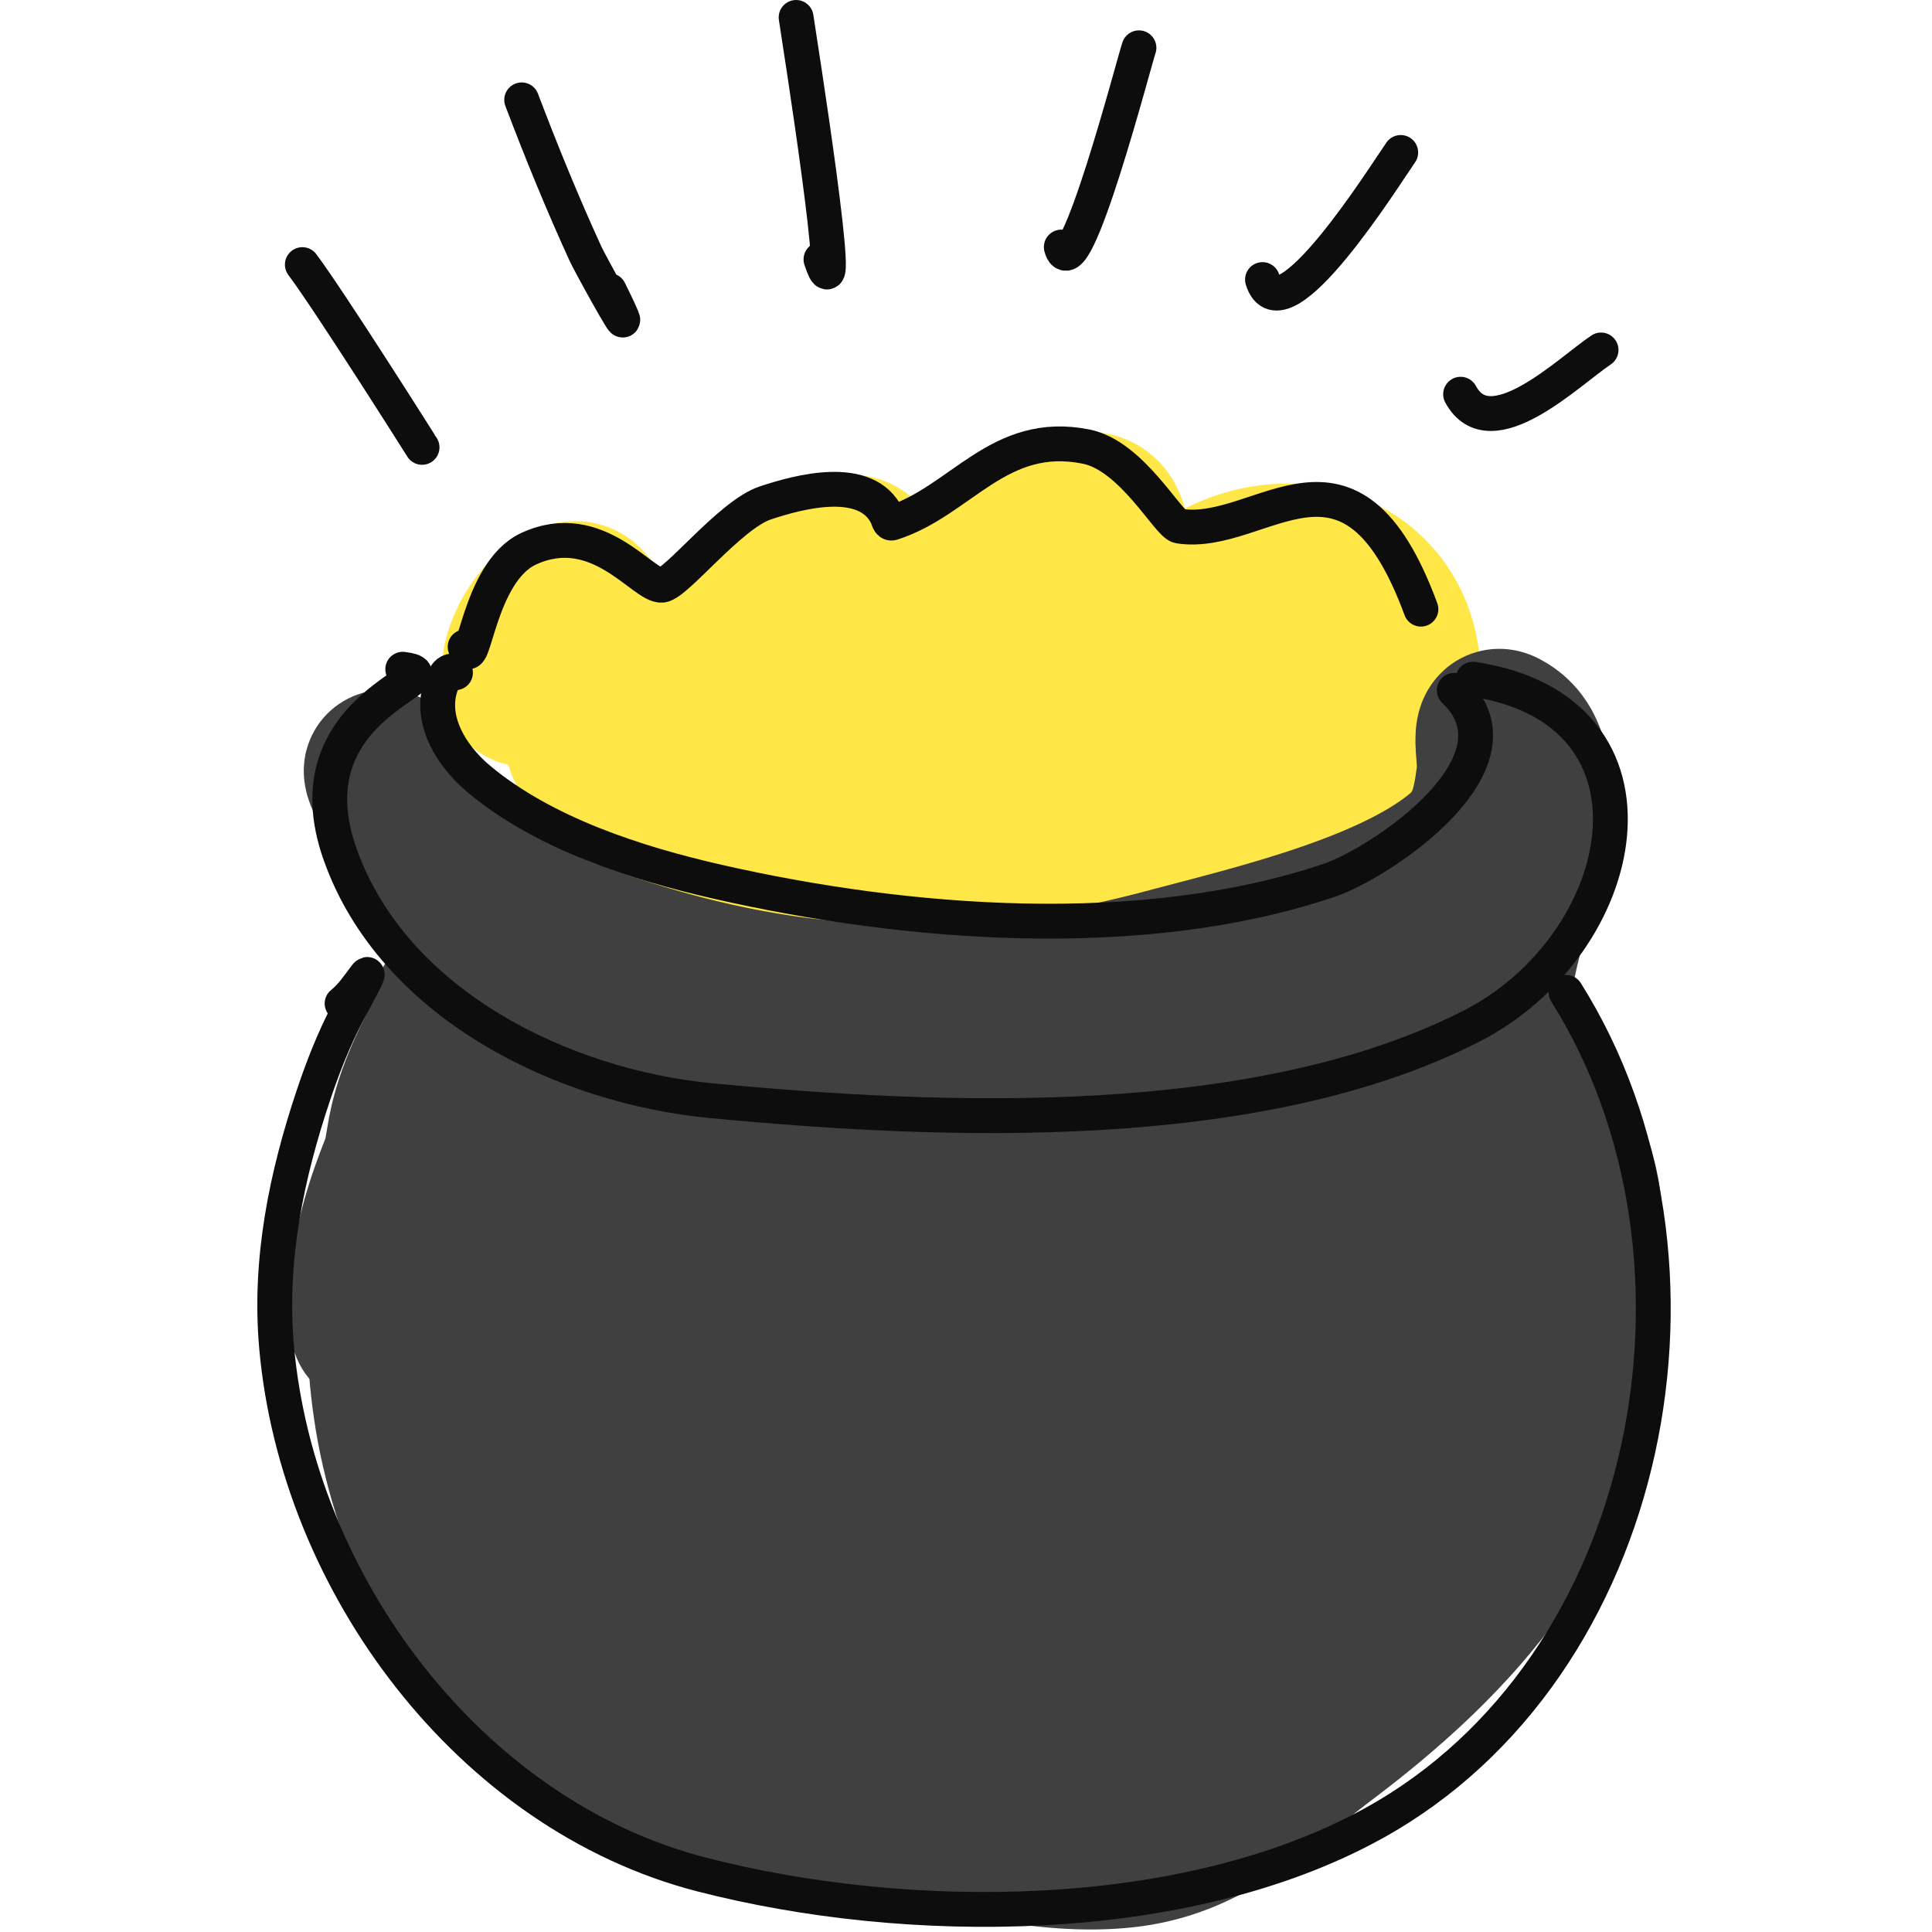 <?xml version="1.0"?>
 <svg width="100" height="100" viewBox="0 0 179 244" version="1.1" xmlns="http://www.w3.org/2000/svg" xmlns:xlink="http://www.w3.org/1999/xlink" xml:space="preserve" xmlns:serif="http://www.serif.com/" style="fill-rule:evenodd;clip-rule:evenodd;stroke-linecap:round;stroke-linejoin:round;stroke-miterlimit:1.5;"> <g transform="matrix(1,0,0,1,-998.116,-272.453)"> <g id="Layer26"> <path d="M1041.61,351.202C1040.08,350.85 1040.16,348.447 1038.49,348.29C1034.8,347.944 1029.95,355.76 1031.78,359.209C1031.96,359.548 1036.71,354.521 1037.3,354.837C1039.25,355.887 1038.54,364.833 1039.71,366.994C1041.01,369.41 1050.38,374.744 1052.95,376.377C1059.28,380.402 1067.1,379.959 1074.36,380.33C1091.21,381.19 1140.12,384.827 1142.51,359.842C1143.77,346.708 1131.22,339.741 1119.66,345.663C1116.98,347.033 1109.42,353.788 1106.63,353.308C1103.02,352.686 1108.9,337.869 1103.42,337.023C1092.19,335.288 1086.77,350.736 1078.91,353.483C1077.66,353.919 1076.87,342.066 1072.79,342.392C1062.5,343.214 1059.21,358.488 1048.35,359.08" style="fill:rgb(255,231,71);"></path> <path d="M1101.82,326.888L1102.06,326.891L1102.3,326.896L1102.54,326.905L1102.78,326.916L1103.02,326.93L1103.26,326.947L1103.5,326.966L1103.74,326.988L1103.99,327.013L1104.23,327.041L1104.47,327.071L1104.71,327.104L1104.98,327.144L1105.23,327.186L1105.52,327.24L1105.8,327.3L1106.09,327.368L1106.38,327.443L1106.66,327.525L1106.95,327.616L1107.24,327.714L1107.52,327.818L1107.81,327.931L1108.09,328.052L1108.37,328.179L1108.65,328.314L1108.93,328.457L1109.2,328.607L1109.47,328.762L1109.73,328.925L1109.99,329.094L1110.24,329.266L1110.49,329.447L1110.73,329.634L1110.97,329.824L1111.19,330.014L1111.41,330.212L1111.64,330.418L1111.84,330.621L1112.04,330.826L1112.24,331.038L1112.43,331.249L1112.61,331.458L1112.78,331.674L1112.95,331.89L1113.11,332.102L1113.26,332.316L1113.41,332.536L1113.55,332.751L1113.68,332.955L1113.81,333.17L1113.93,333.385L1114.04,333.594L1114.15,333.803L1114.26,334.006L1114.36,334.212L1114.45,334.419L1114.54,334.619L1114.63,334.817L1114.71,335.015L1114.78,335.211L1114.86,335.401L1114.92,335.596L1114.99,335.789L1115.05,335.969L1115.11,336.155L1115.16,336.338L1115.21,336.515L1115.26,336.68L1115.3,336.661L1115.5,336.561L1115.7,336.463L1115.9,336.366L1116.1,336.271L1116.3,336.178L1116.5,336.086L1116.71,335.996L1116.91,335.907L1117.11,335.82L1117.32,335.735L1117.52,335.651L1117.72,335.569L1117.93,335.489L1118.13,335.409L1118.34,335.332L1118.54,335.256L1118.75,335.182L1118.96,335.11L1119.16,335.039L1119.37,334.969L1119.58,334.902L1119.78,334.836L1119.99,334.771L1120.2,334.708L1120.41,334.647L1120.61,334.588L1120.82,334.53L1121.03,334.473L1121.24,334.418L1121.45,334.366L1121.66,334.314L1121.87,334.264L1122.08,334.216L1122.28,334.169L1122.49,334.125L1122.7,334.081L1122.91,334.04L1123.12,334L1123.33,333.961L1123.54,333.925L1123.75,333.889L1123.96,333.856L1124.17,333.824L1124.38,333.794L1124.59,333.765L1124.81,333.739L1125.02,333.713L1125.23,333.69L1125.44,333.668L1125.65,333.647L1125.86,333.629L1126.07,333.612L1126.28,333.596L1126.49,333.583L1126.7,333.571L1126.91,333.56L1127.12,333.551L1127.33,333.544L1127.54,333.539L1127.75,333.535L1127.96,333.533L1128.17,333.532L1128.38,333.533L1128.59,333.536L1128.79,333.54L1129,333.547L1129.21,333.554L1129.42,333.564L1129.63,333.575L1129.84,333.587L1130.04,333.601L1130.25,333.617L1130.46,333.635L1130.67,333.654L1130.87,333.675L1131.08,333.698L1131.29,333.722L1131.49,333.748L1131.7,333.775L1131.9,333.804L1132.11,333.835L1132.31,333.867L1132.52,333.901L1132.72,333.937L1132.93,333.975L1133.13,334.014L1133.33,334.054L1133.54,334.097L1133.74,334.141L1133.94,334.186L1134.14,334.233L1134.34,334.282L1134.54,334.333L1134.74,334.385L1134.94,334.439L1135.14,334.494L1135.34,334.551L1135.54,334.61L1135.74,334.671L1135.93,334.732L1136.13,334.796L1136.33,334.861L1136.52,334.928L1136.72,334.997L1136.91,335.067L1137.11,335.139L1137.3,335.212L1137.49,335.287L1137.68,335.364L1137.88,335.442L1138.07,335.522L1138.26,335.604L1138.44,335.687L1138.63,335.772L1138.82,335.858L1139.01,335.946L1139.2,336.036L1139.38,336.127L1139.57,336.22L1139.75,336.315L1139.94,336.411L1140.12,336.509L1140.3,336.608L1140.48,336.708L1140.66,336.81L1140.84,336.915L1141.02,337.022L1141.2,337.128L1141.38,337.238L1141.55,337.348L1141.73,337.46L1141.9,337.574L1142.08,337.689L1142.25,337.806L1142.42,337.924L1142.59,338.043L1142.76,338.166L1142.93,338.288L1143.09,338.412L1143.26,338.54L1143.43,338.667L1143.59,338.796L1143.76,338.926L1143.92,339.059L1144.08,339.191L1144.24,339.327L1144.4,339.466L1144.56,339.603L1144.71,339.742L1144.87,339.884L1145.02,340.027L1145.17,340.17L1145.33,340.316L1145.48,340.464L1145.63,340.611L1145.78,340.761L1145.92,340.914L1146.07,341.067L1146.21,341.221L1146.36,341.378L1146.5,341.533L1146.64,341.692L1146.78,341.853L1146.92,342.014L1147.05,342.177L1147.19,342.34L1147.32,342.505L1147.45,342.671L1147.59,342.842L1147.71,343.01L1147.84,343.179L1147.97,343.353L1148.09,343.526L1148.22,343.7L1148.34,343.878L1148.46,344.054L1148.58,344.231L1148.7,344.411L1148.81,344.59L1148.92,344.772L1149.04,344.958L1149.15,345.142L1149.26,345.327L1149.37,345.512L1149.47,345.702L1149.58,345.891L1149.68,346.079L1149.78,346.271L1149.88,346.463L1149.98,346.656L1150.08,346.852L1150.17,347.046L1150.26,347.241L1150.36,347.44L1150.45,347.639L1150.53,347.836L1150.62,348.036L1150.7,348.24L1150.79,348.442L1150.87,348.644L1150.95,348.85L1151.02,349.053L1151.1,349.256L1151.17,349.466L1151.24,349.674L1151.31,349.882L1151.38,350.091L1151.45,350.3L1151.51,350.509L1151.58,350.722L1151.64,350.935L1151.7,351.149L1151.75,351.363L1151.81,351.574L1151.86,351.791L1151.91,352.006L1151.96,352.221L1152.01,352.44L1152.06,352.658L1152.1,352.878L1152.14,353.094L1152.18,353.313L1152.22,353.533L1152.26,353.752L1152.3,353.975L1152.33,354.199L1152.36,354.419L1152.39,354.642L1152.41,354.866L1152.44,355.089L1152.46,355.313L1152.49,355.537L1152.51,355.764L1152.52,355.988L1152.54,356.212L1152.55,356.439L1152.57,356.666L1152.58,356.893L1152.59,357.12L1152.59,357.347L1152.6,357.576L1152.6,357.803L1152.6,358.033L1152.6,358.263L1152.6,358.489L1152.59,358.719L1152.59,358.948L1152.58,359.178L1152.57,359.407L1152.56,359.639L1152.54,359.871L1152.53,360.1L1152.51,360.331L1152.49,360.563L1152.47,360.795L1152.44,361.017L1152.42,361.237L1152.4,361.461L1152.37,361.681L1152.34,361.901L1152.31,362.121L1152.28,362.341L1152.24,362.557L1152.21,362.776L1152.17,362.998L1152.13,363.214L1152.09,363.432L1152.05,363.65L1152.01,363.862L1151.96,364.08L1151.91,364.294L1151.86,364.508L1151.81,364.724L1151.76,364.934L1151.7,365.147L1151.65,365.362L1151.59,365.571L1151.53,365.779L1151.47,365.993L1151.41,366.201L1151.35,366.408L1151.28,366.617L1151.21,366.824L1151.14,367.029L1151.07,367.234L1151,367.438L1150.93,367.642L1150.85,367.848L1150.77,368.048L1150.7,368.247L1150.62,368.451L1150.53,368.649L1150.45,368.846L1150.37,369.046L1150.28,369.242L1150.19,369.437L1150.1,369.634L1150.01,369.828L1149.92,370.018L1149.83,370.21L1149.73,370.404L1149.63,370.592L1149.54,370.778L1149.44,370.967L1149.34,371.156L1149.23,371.343L1149.13,371.527L1149.03,371.71L1148.92,371.892L1148.81,372.073L1148.7,372.253L1148.59,372.433L1148.48,372.611L1148.37,372.786L1148.26,372.963L1148.14,373.139L1148.02,373.313L1147.91,373.485L1147.79,373.655L1147.67,373.827L1147.55,373.996L1147.42,374.163L1147.3,374.33L1147.18,374.495L1147.05,374.659L1146.93,374.823L1146.8,374.984L1146.67,375.145L1146.54,375.305L1146.41,375.463L1146.28,375.622L1146.15,375.777L1146.01,375.931L1145.88,376.085L1145.74,376.238L1145.61,376.391L1145.47,376.539L1145.33,376.688L1145.19,376.837L1145.05,376.982L1144.91,377.128L1144.77,377.273L1144.63,377.418L1144.49,377.558L1144.35,377.697L1144.2,377.839L1144.05,377.977L1143.91,378.114L1143.76,378.25L1143.61,378.385L1143.47,378.52L1143.32,378.652L1143.17,378.784L1143.02,378.915L1142.87,379.044L1142.72,379.172L1142.56,379.3L1142.41,379.426L1142.26,379.55L1142.11,379.675L1141.95,379.798L1141.8,379.919L1141.64,380.04L1141.48,380.161L1141.33,380.279L1141.17,380.396L1141.01,380.514L1140.86,380.629L1140.7,380.743L1140.54,380.857L1140.38,380.971L1140.22,381.082L1140.06,381.191L1139.9,381.301L1139.74,381.41L1139.57,381.517L1139.4,381.631L1139.09,381.835L1138.76,382.041L1138.43,382.244L1138.1,382.444L1137.76,382.64L1137.43,382.832L1137.1,383.02L1136.76,383.206L1136.42,383.388L1136.08,383.567L1135.74,383.742L1135.4,383.914L1135.05,384.083L1134.71,384.249L1134.36,384.412L1134.02,384.572L1133.67,384.729L1133.32,384.883L1132.97,385.034L1132.62,385.183L1132.27,385.328L1131.91,385.471L1131.56,385.612L1131.2,385.75L1130.85,385.885L1130.49,386.017L1130.13,386.147L1129.77,386.275L1129.41,386.4L1129.05,386.523L1128.69,386.644L1128.33,386.762L1127.96,386.877L1127.6,386.991L1127.24,387.103L1126.87,387.212L1126.51,387.319L1126.14,387.424L1125.77,387.527L1125.4,387.628L1125.03,387.727L1124.66,387.824L1124.3,387.919L1123.92,388.012L1123.55,388.103L1123.18,388.192L1122.81,388.28L1122.44,388.365L1122.06,388.449L1121.69,388.531L1121.32,388.611L1120.94,388.69L1120.57,388.766L1120.19,388.842L1119.82,388.915L1119.44,388.987L1119.06,389.057L1118.69,389.126L1118.31,389.193L1117.93,389.258L1117.55,389.323L1117.18,389.385L1116.8,389.446L1116.42,389.506L1116.04,389.564L1115.66,389.62L1115.28,389.676L1114.9,389.73L1114.52,389.782L1114.14,389.833L1113.77,389.883L1113.38,389.931L1113.01,389.979L1112.63,390.025L1112.25,390.069L1111.87,390.113L1111.49,390.155L1111.11,390.196L1110.73,390.235L1110.35,390.274L1109.97,390.311L1109.59,390.347L1109.21,390.383L1108.83,390.417L1108.45,390.449L1108.08,390.481L1107.7,390.512L1107.32,390.541L1106.94,390.57L1106.57,390.597L1106.19,390.624L1105.81,390.649L1105.44,390.674L1105.06,390.697L1104.69,390.72L1104.31,390.742L1103.94,390.762L1103.56,390.782L1103.19,390.801L1102.82,390.819L1102.44,390.836L1102.07,390.852L1101.7,390.867L1101.33,390.882L1100.96,390.896L1100.23,390.921L1099.49,390.942L1098.76,390.961L1098.04,390.977L1097.31,390.99L1096.59,391L1095.88,391.008L1095.16,391.013L1094.46,391.016L1093.75,391.016L1093.06,391.014L1092.36,391.01L1091.68,391.004L1091,390.996L1090.32,390.987L1089.65,390.975L1088.99,390.962L1088.33,390.947L1087.68,390.931L1087.03,390.914L1086.39,390.895L1085.76,390.875L1085.14,390.854L1084.53,390.832L1083.92,390.809L1083.32,390.786L1082.73,390.761L1082.15,390.736L1081.57,390.711L1080.46,390.659L1079.38,390.607L1078.34,390.554L1077.35,390.502L1075.5,390.404L1074.64,390.358L1073.85,390.317L1073.54,390.302L1073.23,390.287L1072.91,390.274L1072.6,390.261L1071.94,390.236L1071.27,390.213L1069.88,390.167L1069.17,390.142L1068.45,390.114L1068.07,390.099L1067.7,390.083L1067.32,390.065L1066.94,390.047L1066.56,390.026L1066.17,390.004L1065.78,389.981L1065.38,389.955L1064.98,389.927L1064.58,389.896L1064.18,389.863L1063.77,389.827L1063.36,389.789L1062.95,389.747L1062.53,389.702L1062.11,389.653L1061.69,389.6L1061.27,389.545L1061.05,389.514L1060.83,389.483L1060.62,389.451L1060.4,389.418L1060.18,389.384L1059.97,389.348L1059.75,389.312L1059.53,389.274L1059.31,389.234L1059.09,389.194L1058.87,389.152L1058.65,389.109L1058.42,389.064L1058.2,389.018L1057.98,388.97L1057.76,388.922L1057.53,388.871L1057.3,388.819L1057.08,388.765L1056.85,388.71L1056.63,388.653L1056.4,388.594L1056.17,388.534L1055.94,388.472L1055.71,388.408L1055.48,388.342L1055.25,388.274L1055.02,388.205L1054.79,388.134L1054.56,388.06L1054.33,387.985L1054.1,387.908L1053.86,387.828L1053.63,387.747L1053.4,387.664L1053.17,387.578L1052.93,387.49L1052.7,387.4L1052.46,387.308L1052.23,387.213L1052,387.117L1051.77,387.018L1051.53,386.917L1051.3,386.813L1051.06,386.707L1050.83,386.598L1050.6,386.488L1050.36,386.374L1050.13,386.258L1049.89,386.141L1049.66,386.02L1049.43,385.896L1049.19,385.77L1048.96,385.641L1048.73,385.511L1048.5,385.377L1048.27,385.241L1048.04,385.102L1047.81,384.96L1047.62,384.842L1047.39,384.696L1047.14,384.542L1046.84,384.358L1046.5,384.148L1045.69,383.659L1044.78,383.103L1044.28,382.798L1043.76,382.482L1043.23,382.153L1042.68,381.812L1042.12,381.462L1041.56,381.106L1041.27,380.92L1040.98,380.735L1040.69,380.548L1040.39,380.359L1040.11,380.17L1039.81,379.978L1039.52,379.783L1039.23,379.588L1038.94,379.392L1038.65,379.194L1038.36,378.994L1038.07,378.793L1037.78,378.59L1037.49,378.385L1037.2,378.179L1036.92,377.971L1036.63,377.761L1036.35,377.548L1036.07,377.332L1035.79,377.113L1035.51,376.891L1035.23,376.664L1034.96,376.442L1034.81,376.314L1034.67,376.194L1034.53,376.073L1034.38,375.947L1034.24,375.822L1034.1,375.693L1033.96,375.561L1033.82,375.429L1033.67,375.291L1033.52,375.146L1033.38,375L1033.23,374.851L1033.08,374.697L1032.93,374.534L1032.78,374.366L1032.62,374.189L1032.46,374.003L1032.3,373.812L1032.14,373.609L1031.97,373.394L1031.8,373.167L1031.63,372.917L1031.45,372.657L1031.27,372.379L1031.09,372.072L1030.91,371.751L1030.74,371.433L1030.6,371.133L1030.47,370.846L1030.35,370.569L1030.24,370.303L1030.15,370.053L1030.07,369.816L1029.99,369.58L1029.92,369.358L1029.86,369.141L1029.82,369.024L1029.4,368.931L1028.84,368.776L1028.29,368.588L1028.28,368.584L1027.75,368.369L1027.24,368.125L1026.74,367.851L1026.26,367.55L1025.79,367.221L1025.78,367.216L1025.31,366.84L1024.87,366.436L1024.44,366.006L1024.05,365.552L1023.68,365.074L1023.67,365.067L1023.38,364.645L1023.12,364.208L1022.87,363.759L1022.76,363.542L1022.59,363.178L1022.43,362.812L1022.29,362.457L1022.16,362.098L1022.04,361.736L1021.93,361.386L1021.83,361.038L1021.75,360.687L1021.67,360.347L1021.61,360.008L1021.55,359.673L1021.5,359.347L1021.47,359.021L1021.43,358.701L1021.41,358.392L1021.39,358.077L1021.38,357.773L1021.38,357.476L1021.38,357.177L1021.39,356.884L1021.4,356.598L1021.42,356.315L1021.44,356.037L1021.46,355.761L1021.49,355.491L1021.53,355.226L1021.57,354.96L1021.61,354.702L1021.65,354.446L1021.7,354.192L1021.75,353.942L1021.8,353.694L1021.86,353.45L1021.92,353.21L1021.98,352.972L1022.04,352.737L1022.11,352.504L1022.18,352.271L1022.25,352.042L1022.33,351.813L1022.4,351.589L1022.48,351.367L1022.56,351.15L1022.64,350.932L1022.73,350.712L1022.81,350.498L1022.9,350.285L1022.99,350.071L1023.08,349.864L1023.17,349.656L1023.27,349.449L1023.37,349.244L1023.47,349.042L1023.57,348.838L1023.67,348.636L1023.77,348.437L1023.88,348.24L1023.99,348.043L1024.1,347.844L1024.21,347.649L1024.32,347.457L1024.43,347.268L1024.55,347.075L1024.67,346.883L1024.79,346.695L1024.91,346.507L1025.04,346.321L1025.16,346.135L1025.29,345.949L1025.42,345.765L1025.55,345.583L1025.69,345.401L1025.83,345.219L1025.96,345.041L1026.1,344.863L1026.25,344.683L1026.39,344.506L1026.54,344.331L1026.69,344.155L1026.84,343.98L1026.99,343.809L1027.15,343.636L1027.31,343.463L1027.47,343.294L1027.64,343.123L1027.81,342.953L1027.97,342.787L1028.15,342.62L1028.33,342.454L1028.51,342.291L1028.69,342.125L1028.88,341.964L1029.08,341.802L1029.27,341.641L1029.47,341.482L1029.68,341.323L1029.89,341.168L1030.1,341.014L1030.32,340.858L1030.55,340.707L1030.78,340.557L1031.02,340.408L1031.26,340.263L1031.51,340.119L1031.76,339.977L1032.03,339.838L1032.29,339.703L1032.57,339.57L1032.86,339.441L1033.15,339.316L1033.45,339.196L1033.76,339.08L1034.07,338.969L1034.4,338.865L1034.73,338.767L1035.08,338.675L1035.43,338.591L1035.8,338.516L1036.17,338.449L1036.55,338.392L1036.94,338.346L1037.33,338.311L1037.74,338.288L1038.15,338.278L1038.57,338.282L1038.95,338.298L1039.21,338.315L1039.43,338.335L1039.69,338.361L1039.95,338.395L1040.22,338.435L1040.48,338.482L1040.75,338.536L1041.02,338.595L1041.28,338.66L1041.55,338.734L1041.81,338.813L1042.07,338.898L1042.32,338.988L1042.58,339.084L1042.84,339.189L1043.09,339.298L1043.33,339.41L1043.56,339.525L1043.79,339.646L1044.07,339.801L1044.46,340.032L1044.87,340.303L1045.26,340.582L1045.63,340.865L1045.96,341.15L1046.27,341.431L1046.56,341.708L1046.82,341.982L1047.06,342.248L1047.28,342.503L1047.48,342.75L1047.66,342.981L1047.82,343.204L1047.98,343.418L1048.09,343.59L1048.51,343.961L1048.97,344.428L1049.39,344.924L1049.79,345.446L1050.15,345.993L1050.47,346.563L1050.71,347.057L1050.82,346.948L1050.94,346.818L1051.07,346.685L1051.2,346.548L1051.33,346.407L1051.47,346.262L1051.6,346.115L1051.74,345.963L1051.88,345.808L1052.02,345.655L1052.31,345.321L1052.61,344.981L1052.92,344.63L1053.23,344.266L1053.89,343.512L1054.23,343.118L1054.58,342.716L1054.94,342.315L1055.13,342.102L1055.32,341.892L1055.51,341.68L1055.7,341.469L1055.9,341.255L1056.1,341.038L1056.31,340.821L1056.52,340.604L1056.73,340.385L1056.94,340.165L1057.16,339.944L1057.38,339.721L1057.61,339.499L1057.84,339.276L1058.08,339.053L1058.32,338.828L1058.57,338.604L1058.82,338.38L1059.07,338.156L1059.33,337.933L1059.6,337.709L1059.87,337.486L1060.15,337.264L1060.42,337.054L1060.58,336.934L1060.72,336.826L1060.87,336.717L1061.02,336.607L1061.17,336.498L1061.32,336.391L1061.47,336.284L1061.63,336.177L1061.79,336.071L1061.94,335.966L1062.11,335.86L1062.27,335.755L1062.43,335.652L1062.6,335.549L1062.76,335.448L1062.93,335.346L1063.1,335.246L1063.28,335.147L1063.45,335.048L1063.63,334.951L1063.8,334.855L1063.98,334.759L1064.16,334.665L1064.35,334.573L1064.53,334.481L1064.72,334.391L1064.91,334.302L1065.1,334.214L1065.29,334.128L1065.49,334.043L1065.68,333.96L1065.88,333.879L1066.08,333.799L1066.28,333.721L1066.48,333.645L1066.68,333.57L1066.89,333.497L1067.1,333.426L1067.31,333.357L1067.52,333.29L1067.73,333.225L1067.94,333.162L1068.16,333.101L1068.37,333.043L1068.59,332.986L1068.81,332.932L1069.03,332.88L1069.25,332.83L1069.47,332.783L1069.7,332.738L1069.93,332.695L1070.15,332.655L1070.38,332.617L1070.61,332.581L1070.84,332.549L1071.07,332.519L1071.3,332.491L1071.53,332.466L1071.76,332.443L1072.02,332.421L1072.27,332.404L1072.55,332.391L1072.82,332.385L1073.1,332.385L1073.38,332.392L1073.66,332.405L1073.94,332.425L1074.22,332.451L1074.5,332.484L1074.78,332.524L1075.05,332.569L1075.32,332.621L1075.59,332.678L1075.86,332.742L1076.13,332.812L1076.39,332.887L1076.64,332.966L1076.89,333.051L1077.14,333.141L1077.39,333.236L1077.63,333.336L1077.86,333.438L1078.09,333.543L1078.32,333.652L1078.54,333.766L1078.75,333.881L1078.96,333.998L1079.17,334.121L1079.37,334.244L1079.56,334.366L1079.75,334.492L1079.94,334.622L1080.11,334.748L1080.29,334.878L1080.46,335.01L1080.62,335.141L1080.79,335.274L1080.97,335.428L1081.24,335.667L1081.52,335.934L1081.78,336.199L1082.03,336.462L1082.27,336.722L1082.43,336.916L1082.61,336.729L1082.81,336.513L1083.02,336.296L1083.23,336.077L1083.44,335.857L1083.66,335.637L1083.88,335.416L1084.1,335.193L1084.32,334.971L1084.55,334.748L1084.79,334.524L1085.02,334.3L1085.26,334.077L1085.51,333.852L1085.75,333.628L1086,333.404L1086.26,333.18L1086.52,332.957L1086.79,332.734L1087.06,332.512L1087.33,332.291L1087.61,332.07L1087.89,331.852L1088.18,331.635L1088.47,331.426L1088.63,331.31L1088.78,331.203L1088.93,331.097L1089.08,330.992L1089.24,330.886L1089.4,330.78L1089.56,330.675L1089.72,330.571L1089.88,330.469L1090.04,330.367L1090.2,330.266L1090.37,330.163L1090.54,330.062L1090.7,329.964L1090.87,329.865L1091.05,329.766L1091.22,329.669L1091.39,329.574L1091.57,329.479L1091.75,329.385L1091.93,329.292L1092.11,329.2L1092.3,329.109L1092.48,329.02L1092.67,328.931L1092.85,328.844L1093.04,328.758L1093.24,328.674L1093.43,328.591L1093.62,328.509L1093.82,328.429L1094.02,328.351L1094.22,328.274L1094.42,328.198L1094.62,328.124L1094.83,328.052L1095.03,327.981L1095.24,327.913L1095.45,327.846L1095.66,327.781L1095.87,327.719L1096.09,327.658L1096.3,327.598L1096.52,327.542L1096.74,327.487L1096.96,327.434L1097.18,327.384L1097.4,327.335L1097.62,327.29L1097.85,327.246L1098.08,327.205L1098.3,327.166L1098.53,327.129L1098.76,327.095L1098.99,327.064L1099.22,327.035L1099.45,327.008L1099.69,326.984L1099.92,326.963L1100.16,326.944L1100.39,326.928L1100.63,326.915L1100.87,326.904L1101.1,326.896L1101.34,326.89L1101.58,326.888L1101.82,326.888ZM1095.3,352.501L1094.62,353.265L1094.27,353.657L1093.91,354.056L1093.55,354.46L1093.18,354.863L1092.98,355.074L1092.79,355.281L1092.6,355.489L1092.4,355.7L1092.2,355.909L1092,356.12L1091.79,356.332L1091.58,356.544L1091.37,356.756L1091.15,356.97L1090.93,357.184L1090.71,357.398L1090.49,357.612L1090.26,357.827L1090.02,358.042L1089.79,358.256L1089.54,358.47L1089.3,358.685L1089.04,358.898L1088.79,359.112L1088.52,359.325L1088.26,359.537L1087.98,359.748L1087.71,359.947L1087.56,360.063L1087.41,360.167L1087.27,360.269L1087.12,360.373L1086.97,360.477L1086.82,360.578L1086.67,360.679L1086.52,360.781L1086.36,360.882L1086.2,360.983L1086.04,361.081L1085.88,361.18L1085.72,361.279L1085.55,361.375L1085.38,361.472L1085.21,361.567L1085.04,361.661L1084.87,361.755L1084.69,361.847L1084.52,361.938L1084.33,362.029L1084.15,362.118L1083.97,362.204L1083.78,362.291L1083.59,362.376L1083.4,362.459L1083.21,362.541L1083.01,362.621L1082.81,362.699L1082.61,362.776L1082.41,362.851L1082.07,362.972L1081.53,363.14L1080.82,363.307L1080.08,363.427L1079.31,363.492L1078.54,363.498L1077.79,363.448L1077.06,363.344L1076.34,363.19L1075.66,362.994L1075.04,362.768L1074.46,362.513L1073.94,362.246L1073.47,361.971L1073.01,361.673L1072.62,361.386L1072.2,361.049L1071.67,360.57L1071.18,360.06L1070.79,359.598L1070.46,359.164L1070.19,358.772L1069.97,358.419L1069.78,358.095L1069.62,357.797L1069.47,357.519L1069.35,357.267L1069.24,357.025L1069.14,356.801L1069.05,356.59L1069.04,356.563L1068.98,356.635L1068.34,357.378L1068,357.763L1067.66,358.159L1067.3,358.563L1066.94,358.969L1066.75,359.184L1066.56,359.395L1066.36,359.608L1066.17,359.823L1065.97,360.038L1065.76,360.255L1065.56,360.475L1065.35,360.694L1065.13,360.915L1064.91,361.137L1064.69,361.361L1064.46,361.584L1064.24,361.808L1064,362.033L1063.76,362.259L1063.52,362.484L1063.27,362.709L1063.02,362.935L1062.76,363.162L1062.49,363.386L1062.22,363.61L1061.95,363.835L1061.67,364.058L1061.4,364.269L1061.24,364.389L1061.09,364.5L1060.94,364.609L1060.79,364.719L1060.64,364.828L1060.49,364.937L1060.34,365.043L1060.18,365.15L1060.02,365.258L1059.86,365.365L1059.7,365.469L1059.54,365.575L1059.37,365.679L1059.21,365.781L1059.04,365.884L1058.87,365.987L1058.7,366.087L1058.53,366.187L1058.35,366.286L1058.17,366.383L1058,366.481L1057.82,366.577L1057.63,366.672L1057.45,366.765L1057.27,366.857L1057.08,366.949L1056.89,367.038L1056.87,367.048L1056.89,367.061L1057.27,367.294L1057.63,367.516L1057.98,367.731L1058.27,367.913L1058.38,367.981L1058.45,368.023L1058.52,368.065L1058.59,368.106L1058.66,368.146L1058.73,368.187L1058.8,368.227L1058.87,368.266L1058.94,368.304L1059.02,368.342L1059.09,368.381L1059.17,368.418L1059.24,368.454L1059.32,368.491L1059.4,368.527L1059.48,368.563L1059.56,368.597L1059.63,368.632L1059.72,368.667L1059.8,368.701L1059.88,368.734L1059.97,368.767L1060.05,368.8L1060.14,368.832L1060.22,368.864L1060.31,368.896L1060.4,368.927L1060.49,368.957L1060.58,368.988L1060.67,369.018L1060.77,369.048L1060.86,369.076L1060.96,369.106L1061.06,369.134L1061.15,369.162L1061.25,369.19L1061.35,369.217L1061.45,369.244L1061.56,369.27L1061.66,369.296L1061.76,369.321L1061.87,369.347L1061.98,369.372L1062.09,369.396L1062.19,369.42L1062.31,369.443L1062.42,369.467L1062.53,369.489L1062.64,369.512L1062.76,369.533L1062.88,369.555L1063,369.576L1063.11,369.597L1063.23,369.617L1063.35,369.636L1063.48,369.656L1063.6,369.675L1063.72,369.693L1063.85,369.711L1063.97,369.727L1064.23,369.763L1064.5,369.795L1064.76,369.826L1065.03,369.856L1065.31,369.883L1065.59,369.91L1065.87,369.934L1066.15,369.958L1066.45,369.98L1066.74,370.001L1067.04,370.02L1067.34,370.039L1067.65,370.056L1067.96,370.073L1068.27,370.088L1068.59,370.103L1068.91,370.117L1069.23,370.13L1069.9,370.155L1070.57,370.178L1071.95,370.225L1072.66,370.249L1073.38,370.276L1073.75,370.291L1074.12,370.307L1074.49,370.324L1074.86,370.343L1075.69,370.386L1076.56,370.432L1078.4,370.53L1079.37,370.58L1080.37,370.631L1081.41,370.682L1082.48,370.731L1083.02,370.755L1083.57,370.779L1084.13,370.802L1084.69,370.824L1085.26,370.845L1085.84,370.866L1086.42,370.886L1087,370.904L1087.6,370.922L1088.19,370.938L1088.8,370.953L1089.41,370.966L1090.02,370.978L1090.64,370.989L1091.26,370.998L1091.88,371.005L1092.51,371.011L1093.14,371.014L1093.78,371.016L1094.41,371.016L1095.05,371.013L1095.7,371.009L1096.34,371.002L1096.99,370.993L1097.64,370.981L1098.29,370.967L1098.94,370.95L1099.59,370.931L1100.25,370.908L1100.57,370.896L1100.9,370.884L1101.22,370.87L1101.55,370.856L1101.88,370.841L1102.2,370.825L1102.53,370.809L1102.86,370.791L1103.18,370.773L1103.51,370.755L1103.84,370.735L1104.16,370.715L1104.49,370.693L1104.81,370.671L1105.14,370.649L1105.46,370.625L1105.79,370.6L1106.11,370.575L1106.43,370.549L1106.75,370.522L1107.08,370.494L1107.4,370.465L1107.72,370.435L1108.04,370.405L1108.36,370.373L1108.68,370.341L1109,370.308L1109.31,370.273L1109.63,370.238L1109.94,370.202L1110.26,370.165L1110.57,370.127L1110.88,370.088L1111.2,370.049L1111.51,370.008L1111.82,369.966L1112.13,369.923L1112.43,369.88L1112.74,369.835L1113.04,369.789L1113.35,369.743L1113.65,369.695L1113.95,369.647L1114.25,369.597L1114.55,369.546L1114.85,369.495L1115.14,369.442L1115.44,369.389L1115.73,369.334L1116.02,369.279L1116.31,369.222L1116.6,369.164L1116.88,369.106L1117.17,369.046L1117.45,368.986L1117.73,368.924L1118.01,368.862L1118.29,368.798L1118.56,368.733L1118.83,368.668L1119.1,368.601L1119.37,368.534L1119.64,368.465L1119.9,368.396L1120.17,368.325L1120.43,368.254L1120.68,368.182L1120.94,368.108L1121.19,368.034L1121.45,367.959L1121.69,367.883L1121.94,367.806L1122.18,367.728L1122.43,367.649L1122.66,367.57L1122.9,367.49L1123.13,367.408L1123.37,367.326L1123.59,367.243L1123.82,367.159L1124.04,367.075L1124.26,366.99L1124.48,366.904L1124.69,366.817L1124.9,366.73L1125.11,366.642L1125.32,366.553L1125.52,366.464L1125.72,366.374L1125.91,366.283L1126.11,366.193L1126.3,366.101L1126.49,366.009L1126.67,365.917L1126.85,365.824L1127.03,365.73L1127.2,365.637L1127.37,365.543L1127.54,365.449L1127.7,365.354L1127.86,365.26L1128.02,365.165L1128.17,365.07L1128.33,364.974L1128.49,364.872L1128.55,364.832L1128.62,364.783L1128.69,364.737L1128.76,364.689L1128.83,364.64L1128.9,364.592L1128.96,364.546L1129.03,364.499L1129.1,364.45L1129.16,364.402L1129.23,364.356L1129.29,364.308L1129.35,364.26L1129.41,364.213L1129.47,364.166L1129.54,364.118L1129.59,364.071L1129.65,364.024L1129.71,363.976L1129.77,363.929L1129.82,363.883L1129.88,363.836L1129.93,363.789L1129.99,363.742L1130.04,363.696L1130.09,363.648L1130.14,363.602L1130.19,363.556L1130.24,363.51L1130.29,363.463L1130.34,363.417L1130.39,363.372L1130.44,363.325L1130.48,363.277L1130.53,363.233L1130.57,363.188L1130.62,363.143L1130.66,363.096L1130.7,363.052L1130.74,363.007L1130.79,362.959L1130.83,362.916L1130.87,362.872L1130.9,362.827L1130.94,362.781L1130.98,362.736L1131.02,362.692L1131.06,362.647L1131.09,362.603L1131.13,362.559L1131.16,362.514L1131.2,362.47L1131.23,362.425L1131.26,362.382L1131.3,362.338L1131.33,362.293L1131.36,362.249L1131.39,362.207L1131.42,362.161L1131.45,362.117L1131.48,362.074L1131.51,362.03L1131.54,361.988L1131.57,361.942L1131.59,361.898L1131.62,361.854L1131.65,361.81L1131.67,361.766L1131.7,361.721L1131.72,361.676L1131.75,361.631L1131.77,361.588L1131.8,361.545L1131.82,361.501L1131.84,361.454L1131.87,361.407L1131.89,361.365L1131.91,361.32L1131.93,361.272L1131.95,361.226L1131.98,361.182L1132,361.135L1132.02,361.088L1132.04,361.043L1132.06,360.995L1132.08,360.946L1132.09,360.902L1132.11,360.851L1132.13,360.801L1132.15,360.755L1132.17,360.706L1132.18,360.656L1132.2,360.606L1132.22,360.555L1132.24,360.503L1132.25,360.453L1132.27,360.4L1132.29,360.346L1132.3,360.297L1132.32,360.242L1132.33,360.185L1132.34,360.134L1132.36,360.079L1132.37,360.02L1132.38,359.966L1132.4,359.908L1132.41,359.85L1132.42,359.793L1132.44,359.729L1132.45,359.671L1132.46,359.612L1132.47,359.548L1132.48,359.489L1132.49,359.427L1132.5,359.36L1132.51,359.296L1132.52,359.23L1132.53,359.163L1132.54,359.095L1132.54,359.029L1132.55,358.959L1132.56,358.888L1132.57,358.813L1132.57,358.738L1132.58,358.665L1132.58,358.59L1132.59,358.519L1132.59,358.45L1132.59,358.379L1132.6,358.309L1132.6,358.24L1132.6,358.173L1132.6,358.104L1132.6,358.039L1132.6,357.976L1132.6,357.91L1132.6,357.849L1132.6,357.787L1132.59,357.725L1132.59,357.665L1132.59,357.606L1132.58,357.548L1132.58,357.488L1132.58,357.429L1132.57,357.375L1132.57,357.319L1132.56,357.264L1132.55,357.21L1132.55,357.158L1132.54,357.106L1132.53,357.052L1132.53,357.003L1132.52,356.955L1132.51,356.905L1132.5,356.856L1132.49,356.808L1132.48,356.758L1132.47,356.713L1132.46,356.668L1132.45,356.624L1132.44,356.579L1132.43,356.534L1132.42,356.493L1132.41,356.448L1132.4,356.406L1132.39,356.366L1132.38,356.326L1132.37,356.287L1132.35,356.247L1132.34,356.207L1132.33,356.168L1132.32,356.13L1132.3,356.093L1132.29,356.06L1132.28,356.022L1132.26,355.984L1132.25,355.951L1132.24,355.915L1132.22,355.88L1132.21,355.849L1132.19,355.816L1132.18,355.781L1132.16,355.749L1132.15,355.719L1132.13,355.686L1132.12,355.653L1132.1,355.625L1132.09,355.595L1132.07,355.564L1132.06,355.535L1132.04,355.504L1132.03,355.476L1132.01,355.449L1131.99,355.42L1131.98,355.391L1131.96,355.363L1131.94,355.339L1131.93,355.312L1131.91,355.283L1131.89,355.258L1131.87,355.23L1131.86,355.203L1131.84,355.18L1131.82,355.154L1131.8,355.129L1131.79,355.106L1131.77,355.08L1131.75,355.055L1131.73,355.033L1131.71,355.009L1131.69,354.984L1131.67,354.96L1131.65,354.937L1131.63,354.914L1131.61,354.891L1131.59,354.869L1131.57,354.845L1131.55,354.824L1131.53,354.802L1131.51,354.779L1131.49,354.759L1131.47,354.737L1131.45,354.715L1131.42,354.694L1131.4,354.673L1131.38,354.651L1131.36,354.63L1131.34,354.61L1131.31,354.589L1131.29,354.568L1131.27,354.549L1131.24,354.53L1131.22,354.509L1131.19,354.489L1131.17,354.469L1131.14,354.45L1131.12,354.429L1131.09,354.412L1131.07,354.393L1131.04,354.373L1131.02,354.355L1130.99,354.335L1130.96,354.317L1130.93,354.299L1130.91,354.28L1130.88,354.263L1130.85,354.244L1130.82,354.227L1130.79,354.209L1130.76,354.191L1130.74,354.175L1130.71,354.158L1130.68,354.141L1130.64,354.123L1130.61,354.106L1130.58,354.09L1130.55,354.074L1130.52,354.058L1130.49,354.042L1130.46,354.026L1130.42,354.01L1130.39,353.995L1130.36,353.979L1130.33,353.965L1130.29,353.95L1130.26,353.935L1130.22,353.92L1130.19,353.906L1130.15,353.892L1130.12,353.878L1130.08,353.864L1130.04,353.851L1130.01,353.838L1129.97,353.825L1129.93,353.812L1129.89,353.799L1129.86,353.787L1129.82,353.774L1129.78,353.763L1129.74,353.751L1129.7,353.74L1129.66,353.729L1129.62,353.718L1129.58,353.707L1129.54,353.697L1129.5,353.687L1129.45,353.677L1129.41,353.668L1129.37,353.658L1129.33,353.649L1129.29,353.641L1129.24,353.632L1129.2,353.624L1129.15,353.617L1129.11,353.609L1129.06,353.602L1129.02,353.595L1128.97,353.589L1128.93,353.582L1128.88,353.577L1128.83,353.571L1128.79,353.566L1128.74,353.561L1128.69,353.557L1128.64,353.553L1128.59,353.549L1128.54,353.546L1128.49,353.543L1128.44,353.54L1128.4,353.538L1128.35,353.536L1128.29,353.534L1128.24,353.533L1128.19,353.533L1128.14,353.532L1128.09,353.532L1128.03,353.533L1127.98,353.534L1127.93,353.535L1127.88,353.537L1127.82,353.539L1127.77,353.542L1127.71,353.545L1127.66,353.549L1127.6,353.553L1127.55,353.557L1127.49,353.562L1127.43,353.568L1127.38,353.574L1127.32,353.58L1127.26,353.587L1127.21,353.594L1127.15,353.602L1127.09,353.611L1127.03,353.619L1126.97,353.629L1126.91,353.639L1126.85,353.649L1126.79,353.66L1126.73,353.672L1126.67,353.684L1126.61,353.696L1126.55,353.709L1126.49,353.723L1126.43,353.737L1126.37,353.752L1126.3,353.767L1126.24,353.784L1126.18,353.8L1126.11,353.817L1126.05,353.835L1125.98,353.853L1125.92,353.872L1125.86,353.892L1125.79,353.912L1125.73,353.933L1125.66,353.954L1125.59,353.976L1125.53,353.999L1125.46,354.023L1125.39,354.047L1125.33,354.072L1125.26,354.097L1125.19,354.123L1125.12,354.15L1125.06,354.177L1124.99,354.206L1124.92,354.234L1124.85,354.264L1124.78,354.294L1124.71,354.325L1124.64,354.357L1124.57,354.39L1124.5,354.423L1124.43,354.457L1124.36,354.492L1124.31,354.514L1124.28,354.534L1124.21,354.578L1124.13,354.634L1124.02,354.704L1123.9,354.785L1123.77,354.876L1123.63,354.976L1123.47,355.086L1123.3,355.204L1123.13,355.325L1122.75,355.601L1122.35,355.896L1121.91,356.213L1120.99,356.89L1120.49,357.251L1119.99,357.615L1119.72,357.805L1119.45,357.994L1119.19,358.184L1118.91,358.375L1118.64,358.566L1118.36,358.758L1118.08,358.951L1117.8,359.143L1117.51,359.336L1117.21,359.528L1116.92,359.72L1116.62,359.912L1116.32,360.102L1116.01,360.291L1115.69,360.48L1115.38,360.668L1115.07,360.846L1114.89,360.946L1114.72,361.038L1114.55,361.13L1114.38,361.222L1114.21,361.312L1114.03,361.404L1113.86,361.494L1113.68,361.583L1113.49,361.673L1113.31,361.761L1113.12,361.849L1112.92,361.938L1112.73,362.025L1112.53,362.11L1112.32,362.196L1112.11,362.282L1111.89,362.365L1111.67,362.448L1111.44,362.529L1111.21,362.609L1110.96,362.688L1110.71,362.764L1110.45,362.839L1110.18,362.911L1109.9,362.979L1109.61,363.044L1109.31,363.106L1108.99,363.162L1108.66,363.212L1108.32,363.255L1107.96,363.291L1107.58,363.317L1107.18,363.331L1106.77,363.333L1106.34,363.32L1105.89,363.289L1105.42,363.238L1104.96,363.169L1104.56,363.093L1104.18,363.009L1103.81,362.91L1103.43,362.796L1103.05,362.669L1102.67,362.526L1102.3,362.369L1101.94,362.199L1101.57,362.013L1101.22,361.815L1100.87,361.607L1100.54,361.389L1100.22,361.159L1099.91,360.92L1099.6,360.671L1099.32,360.419L1099.05,360.165L1098.78,359.899L1098.54,359.637L1098.31,359.376L1098.09,359.101L1097.88,358.836L1097.7,358.579L1097.52,358.316L1097.35,358.047L1097.19,357.795L1097.05,357.543L1096.91,357.286L1096.78,357.042L1096.67,356.8L1096.56,356.568L1096.46,356.333L1096.36,356.1L1096.28,355.878L1096.2,355.661L1096.13,355.446L1096.06,355.235L1096,355.035L1095.94,354.838L1095.88,354.635L1095.84,354.444L1095.78,354.229L1095.71,353.896L1095.64,353.547L1095.59,353.215L1095.54,352.89L1095.5,352.578L1095.47,352.311L1095.3,352.501ZM1044.47,341.622L1044.43,341.61L1044.24,341.553L1044.04,341.501L1043.96,341.483L1044.47,341.622Z" style="fill:rgb(255,231,71);"></path> <path d="M1016.2,372.507C1017.05,373.353 1015.1,369.021 1014.06,369.624C1013.39,370.019 1017.24,375.994 1017.5,376.373C1021.82,382.64 1029.88,388.096 1036.94,390.74C1063.1,400.538 1085.94,401.839 1113.07,394.62C1123.99,391.714 1141,387.739 1149.88,380.521C1153.41,377.652 1154.01,374.351 1154.53,370.07C1154.76,368.209 1153.65,363.664 1155.33,364.502C1164.82,369.245 1152.98,392.642 1154.44,398.135C1157.03,407.894 1164.45,414.604 1165.49,425.134C1168.47,455.256 1156.28,474.102 1132.99,491.688C1124.88,497.812 1118.43,504.713 1107.74,505.902C1098.25,506.958 1088.46,504.174 1079.18,502.624C1052.53,498.169 1028.74,491.412 1018.75,464.12C1012.61,447.377 1013.9,432.913 1016.95,415.725C1017.66,411.743 1019.25,408.109 1021.08,404.522C1021.94,402.836 1022.18,398.229 1023.63,399.447C1024.88,400.498 1020.97,408.334 1020.59,409.218C1016.28,419.437 1011.27,428.627 1012.32,440.121" style="fill:rgb(64,64,64);"></path> <path d="M1155.35,354.403L1155.93,354.441L1156.49,354.508L1157.01,354.598L1157.5,354.706L1157.96,354.83L1158.38,354.964L1158.78,355.106L1159.14,355.253L1159.48,355.402L1159.78,355.545L1160.09,355.702L1160.36,355.852L1160.64,356.01L1160.92,356.172L1161.19,356.339L1161.46,356.512L1161.72,356.69L1161.99,356.874L1162.24,357.063L1162.5,357.258L1162.75,357.457L1162.99,357.659L1163.23,357.867L1163.47,358.081L1163.7,358.299L1163.92,358.515L1164.14,358.74L1164.36,358.97L1164.57,359.202L1164.78,359.434L1164.97,359.669L1165.17,359.908L1165.35,360.15L1165.53,360.391L1165.71,360.639L1165.88,360.888L1166.05,361.132L1166.2,361.382L1166.36,361.634L1166.51,361.884L1166.65,362.135L1166.78,362.387L1166.92,362.645L1167.04,362.895L1167.16,363.147L1167.28,363.403L1167.39,363.651L1167.5,363.904L1167.6,364.158L1167.7,364.407L1167.79,364.657L1167.88,364.907L1167.96,365.157L1168.04,365.407L1168.12,365.653L1168.19,365.899L1168.26,366.145L1168.33,366.386L1168.39,366.631L1168.45,366.876L1168.5,367.117L1168.55,367.353L1168.6,367.594L1168.64,367.834L1168.69,368.065L1168.73,368.305L1168.76,368.54L1168.8,368.77L1168.83,369.005L1168.86,369.235L1168.89,369.465L1168.91,369.695L1168.93,369.924L1168.95,370.149L1168.97,370.375L1168.99,370.599L1169,370.824L1169.01,371.049L1169.02,371.269L1169.03,371.49L1169.04,371.71L1169.04,371.927L1169.05,372.147L1169.05,372.367L1169.05,372.583L1169.05,372.8L1169.04,373.012L1169.04,373.228L1169.03,373.445L1169.03,373.657L1169.02,373.866L1169.01,374.079L1169,374.292L1168.99,374.501L1168.97,374.71L1168.96,374.919L1168.94,375.129L1168.93,375.335L1168.91,375.541L1168.89,375.747L1168.87,375.954L1168.85,376.171L1168.81,376.569L1168.76,376.976L1168.71,377.379L1168.66,377.783L1168.6,378.184L1168.54,378.58L1168.48,378.978L1168.41,379.373L1168.35,379.766L1168.28,380.158L1168.2,380.547L1168.13,380.934L1168.06,381.318L1167.98,381.702L1167.9,382.083L1167.82,382.463L1167.74,382.84L1167.65,383.215L1167.57,383.588L1167.49,383.96L1167.4,384.328L1167.31,384.695L1167.23,385.059L1167.14,385.42L1167.05,385.779L1166.96,386.136L1166.87,386.491L1166.78,386.847L1166.6,387.535L1166.43,388.216L1166.25,388.885L1166.08,389.541L1165.91,390.18L1165.58,391.414L1165.42,392.001L1165.27,392.57L1165.13,393.124L1165.07,393.385L1165,393.643L1164.94,393.896L1164.88,394.144L1164.82,394.38L1164.77,394.615L1164.71,394.839L1164.67,395.055L1164.62,395.267L1164.58,395.466L1164.54,395.659L1164.5,395.84L1164.47,396.012L1164.44,396.174L1164.41,396.324L1164.39,396.461L1164.38,396.506L1164.41,396.605L1164.46,396.753L1164.51,396.903L1164.57,397.056L1164.62,397.206L1164.67,397.356L1164.73,397.508L1164.79,397.661L1164.85,397.813L1164.91,397.967L1164.97,398.123L1165.03,398.279L1165.1,398.434L1165.16,398.591L1165.23,398.75L1165.3,398.908L1165.37,399.066L1165.44,399.226L1165.52,399.388L1165.59,399.549L1165.67,399.712L1165.75,399.876L1165.82,400.041L1165.9,400.208L1165.99,400.373L1166.07,400.54L1166.15,400.709L1166.24,400.88L1166.33,401.051L1166.41,401.216L1166.59,401.571L1166.78,401.922L1166.97,402.278L1167.16,402.639L1167.36,403.005L1167.57,403.376L1167.77,403.753L1167.98,404.132L1168.42,404.916L1168.86,405.713L1169.09,406.125L1169.32,406.543L1169.55,406.965L1169.78,407.395L1170.01,407.832L1170.25,408.274L1170.48,408.725L1170.72,409.176L1170.84,409.414L1170.96,409.648L1171.07,409.885L1171.19,410.121L1171.31,410.362L1171.42,410.603L1171.54,410.846L1171.66,411.093L1171.78,411.342L1171.89,411.592L1172.01,411.842L1172.12,412.096L1172.23,412.353L1172.35,412.614L1172.46,412.875L1172.57,413.137L1172.68,413.403L1172.79,413.669L1172.9,413.939L1173.01,414.213L1173.11,414.487L1173.22,414.765L1173.32,415.044L1173.42,415.324L1173.52,415.61L1173.62,415.897L1173.72,416.183L1173.81,416.474L1173.91,416.769L1174,417.065L1174.09,417.363L1174.18,417.661L1174.27,417.965L1174.35,418.273L1174.43,418.579L1174.51,418.889L1174.59,419.202L1174.67,419.516L1174.74,419.831L1174.81,420.15L1174.88,420.474L1174.94,420.797L1175.01,421.121L1175.07,421.448L1175.13,421.781L1175.18,422.113L1175.23,422.445L1175.28,422.785L1175.32,423.124L1175.37,423.463L1175.4,423.806L1175.44,424.134L1175.48,424.539L1175.52,424.927L1175.55,425.313L1175.58,425.699L1175.61,426.085L1175.64,426.469L1175.67,426.851L1175.7,427.236L1175.73,427.618L1175.75,427.998L1175.77,428.38L1175.79,428.76L1175.81,429.138L1175.83,429.516L1175.85,429.894L1175.86,430.27L1175.88,430.646L1175.89,431.022L1175.9,431.397L1175.91,431.771L1175.92,432.142L1175.92,432.513L1175.93,432.885L1175.93,433.257L1175.93,433.626L1175.93,433.996L1175.93,434.363L1175.93,434.73L1175.92,435.098L1175.92,435.465L1175.91,435.829L1175.9,436.193L1175.89,436.559L1175.88,436.921L1175.86,437.283L1175.85,437.644L1175.83,438.006L1175.81,438.366L1175.79,438.725L1175.77,439.084L1175.75,439.441L1175.72,439.8L1175.7,440.157L1175.67,440.512L1175.64,440.867L1175.61,441.22L1175.58,441.573L1175.55,441.928L1175.51,442.281L1175.47,442.632L1175.43,442.981L1175.39,443.331L1175.35,443.683L1175.31,444.03L1175.27,444.376L1175.22,444.726L1175.17,445.072L1175.12,445.417L1175.07,445.762L1175.02,446.105L1174.97,446.449L1174.91,446.793L1174.86,447.133L1174.8,447.475L1174.74,447.817L1174.67,448.156L1174.61,448.494L1174.55,448.833L1174.48,449.172L1174.41,449.508L1174.35,449.843L1174.28,450.18L1174.2,450.513L1174.13,450.847L1174.05,451.181L1173.98,451.515L1173.9,451.846L1173.82,452.175L1173.74,452.504L1173.65,452.836L1173.57,453.166L1173.49,453.494L1173.4,453.819L1173.31,454.145L1173.22,454.472L1173.13,454.797L1173.03,455.119L1172.94,455.445L1172.84,455.768L1172.75,456.088L1172.64,456.411L1172.54,456.731L1172.44,457.049L1172.34,457.369L1172.23,457.687L1172.13,458.005L1172.02,458.322L1171.91,458.636L1171.8,458.952L1171.68,459.266L1171.57,459.578L1171.45,459.892L1171.34,460.205L1171.22,460.516L1171.1,460.826L1170.98,461.134L1170.86,461.444L1170.73,461.753L1170.61,462.059L1170.48,462.365L1170.35,462.672L1170.22,462.977L1170.09,463.281L1169.95,463.584L1169.82,463.888L1169.68,464.189L1169.55,464.489L1169.41,464.789L1169.27,465.09L1169.13,465.388L1168.99,465.685L1168.84,465.984L1168.7,466.278L1168.55,466.574L1168.4,466.87L1168.25,467.163L1168.1,467.457L1167.95,467.749L1167.8,468.041L1167.64,468.331L1167.49,468.621L1167.33,468.909L1167.17,469.197L1167.01,469.487L1166.85,469.774L1166.68,470.059L1166.52,470.345L1166.36,470.629L1166.19,470.912L1166.02,471.196L1165.85,471.478L1165.68,471.76L1165.51,472.041L1165.34,472.32L1165.16,472.599L1164.99,472.878L1164.81,473.156L1164.63,473.433L1164.45,473.709L1164.27,473.983L1164.09,474.259L1163.91,474.532L1163.72,474.806L1163.54,475.078L1163.35,475.349L1163.16,475.621L1162.98,475.89L1162.79,476.161L1162.59,476.429L1162.4,476.697L1162.21,476.964L1162.01,477.23L1161.82,477.496L1161.62,477.762L1161.42,478.026L1161.22,478.289L1161.02,478.552L1160.82,478.814L1160.62,479.076L1160.41,479.337L1160.21,479.597L1160,479.856L1159.79,480.115L1159.58,480.373L1159.37,480.631L1159.16,480.888L1158.95,481.144L1158.74,481.4L1158.52,481.653L1158.31,481.907L1158.09,482.162L1157.88,482.415L1157.66,482.666L1157.44,482.918L1157.22,483.168L1157,483.419L1156.77,483.669L1156.55,483.918L1156.32,484.165L1156.1,484.414L1155.87,484.661L1155.64,484.909L1155.41,485.154L1155.18,485.399L1154.95,485.644L1154.72,485.888L1154.49,486.131L1154.25,486.374L1154.02,486.618L1153.78,486.859L1153.54,487.1L1153.31,487.342L1153.07,487.582L1152.83,487.821L1152.59,488.061L1152.34,488.3L1152.1,488.538L1151.86,488.775L1151.61,489.013L1151.36,489.249L1151.12,489.484L1150.87,489.721L1150.62,489.956L1150.37,490.19L1150.12,490.424L1149.87,490.659L1149.61,490.892L1149.36,491.124L1149.1,491.356L1148.85,491.588L1148.59,491.819L1148.33,492.05L1148.08,492.28L1147.82,492.51L1147.55,492.74L1147.29,492.969L1147.03,493.197L1146.77,493.426L1146.5,493.654L1146.24,493.881L1145.97,494.108L1145.7,494.334L1145.44,494.561L1145.17,494.787L1144.9,495.013L1144.63,495.237L1144.36,495.462L1144.08,495.686L1143.81,495.91L1143.53,496.134L1143.26,496.357L1142.98,496.58L1142.7,496.803L1142.43,497.025L1142.15,497.246L1141.87,497.469L1141.59,497.69L1141.3,497.914L1140.74,498.352L1140.17,498.791L1139.6,499.23L1139.04,499.654L1138.68,499.927L1138.34,500.189L1137.99,500.454L1137.65,500.722L1137.3,500.994L1136.95,501.268L1136.61,501.544L1136.26,501.821L1135.55,502.391L1134.83,502.967L1134.1,503.551L1133.37,504.139L1132.99,504.439L1132.62,504.738L1132.24,505.038L1131.85,505.34L1131.46,505.642L1131.07,505.945L1130.67,506.248L1130.27,506.553L1129.87,506.856L1129.45,507.16L1129.04,507.459L1128.83,507.615L1128.62,507.766L1128.4,507.918L1128.19,508.069L1127.97,508.22L1127.76,508.37L1127.54,508.52L1127.32,508.67L1127.1,508.82L1126.88,508.969L1126.65,509.117L1126.42,509.266L1126.2,509.414L1125.97,509.561L1125.74,509.707L1125.51,509.854L1125.27,509.999L1125.04,510.143L1124.8,510.287L1124.56,510.43L1124.32,510.573L1124.08,510.714L1123.83,510.855L1123.59,510.994L1123.34,511.133L1123.09,511.271L1122.83,511.408L1122.58,511.544L1122.32,511.678L1122.07,511.811L1121.81,511.943L1121.55,512.074L1121.28,512.204L1121.02,512.332L1120.75,512.458L1120.48,512.583L1120.21,512.708L1119.94,512.83L1119.66,512.95L1119.38,513.07L1119.11,513.187L1118.83,513.302L1118.54,513.417L1118.26,513.529L1117.97,513.639L1117.68,513.747L1117.39,513.853L1117.1,513.958L1116.8,514.06L1116.51,514.16L1116.21,514.259L1115.91,514.355L1115.61,514.448L1115.3,514.539L1115,514.629L1114.69,514.716L1114.38,514.8L1114.07,514.882L1113.75,514.962L1113.44,515.039L1113.12,515.114L1112.8,515.186L1112.48,515.255L1112.16,515.322L1111.84,515.387L1111.51,515.448L1111.18,515.507L1110.85,515.563L1110.52,515.616L1110.19,515.667L1109.86,515.715L1109.52,515.76L1109.18,515.802L1108.85,515.84L1108.56,515.872L1108.28,515.901L1107.99,515.928L1107.71,515.953L1107.43,515.977L1107.15,515.998L1106.86,516.018L1106.58,516.037L1106.3,516.054L1106.02,516.069L1105.74,516.082L1105.46,516.094L1105.18,516.104L1104.91,516.113L1104.63,516.12L1104.35,516.126L1104.08,516.131L1103.8,516.133L1103.53,516.135L1103.25,516.135L1102.98,516.134L1102.71,516.131L1102.43,516.127L1102.16,516.122L1101.89,516.116L1101.62,516.108L1101.35,516.099L1101.08,516.089L1100.81,516.078L1100.54,516.065L1100.28,516.052L1100.01,516.037L1099.75,516.021L1099.48,516.005L1099.21,515.987L1098.95,515.968L1098.69,515.948L1098.42,515.927L1098.16,515.906L1097.9,515.883L1097.64,515.86L1097.38,515.835L1097.12,515.81L1096.86,515.784L1096.6,515.757L1096.34,515.728L1095.83,515.671L1095.32,515.611L1094.81,515.547L1094.31,515.482L1093.81,515.413L1093.31,515.342L1092.81,515.269L1092.31,515.194L1091.82,515.118L1091.33,515.039L1090.84,514.959L1090.36,514.878L1089.88,514.795L1089.4,514.712L1088.92,514.627L1088.45,514.541L1087.98,514.455L1087.51,514.368L1087.04,514.28L1086.12,514.105L1085.21,513.929L1084.31,513.754L1082.54,513.409L1081.68,513.242L1080.82,513.078L1080.4,512.999L1079.98,512.921L1079.57,512.844L1079.15,512.769L1078.75,512.696L1078.34,512.625L1077.94,512.555L1077.52,512.485L1076.9,512.38L1076.26,512.271L1075.62,512.161L1074.98,512.05L1074.34,511.938L1073.7,511.825L1073.06,511.71L1072.42,511.593L1071.78,511.476L1071.14,511.356L1070.51,511.235L1069.87,511.112L1069.23,510.988L1068.6,510.862L1067.96,510.734L1067.33,510.604L1066.69,510.472L1066.06,510.338L1065.42,510.201L1064.79,510.063L1064.16,509.923L1063.53,509.78L1062.89,509.634L1062.26,509.487L1061.63,509.336L1061.01,509.184L1060.38,509.028L1059.75,508.87L1059.13,508.709L1058.5,508.545L1057.88,508.378L1057.26,508.21L1056.94,508.122L1056.63,508.036L1056.32,507.948L1056.01,507.86L1055.7,507.771L1055.39,507.68L1055.08,507.59L1054.77,507.498L1054.46,507.406L1054.15,507.312L1053.84,507.218L1053.53,507.123L1053.22,507.027L1052.92,506.93L1052.61,506.833L1052.3,506.734L1051.99,506.634L1051.69,506.534L1051.38,506.432L1051.07,506.33L1050.77,506.227L1050.46,506.123L1050.16,506.017L1049.85,505.911L1049.55,505.804L1049.24,505.696L1048.94,505.587L1048.64,505.476L1048.33,505.365L1048.03,505.253L1047.73,505.139L1047.43,505.025L1047.12,504.909L1046.82,504.793L1046.52,504.675L1046.22,504.556L1045.92,504.437L1045.62,504.315L1045.32,504.193L1045.02,504.071L1044.72,503.946L1044.43,503.82L1044.13,503.694L1043.83,503.565L1043.54,503.437L1043.24,503.306L1042.94,503.175L1042.65,503.042L1042.35,502.908L1042.06,502.773L1041.76,502.636L1041.47,502.499L1041.18,502.36L1040.88,502.219L1040.59,502.078L1040.3,501.935L1040.01,501.791L1039.72,501.646L1039.43,501.499L1039.14,501.35L1038.85,501.201L1038.56,501.051L1038.27,500.898L1037.99,500.744L1037.7,500.59L1037.41,500.433L1037.13,500.276L1036.84,500.117L1036.56,499.956L1036.27,499.794L1035.99,499.63L1035.71,499.466L1035.43,499.299L1035.14,499.131L1034.87,498.962L1034.58,498.791L1034.31,498.619L1034.03,498.445L1033.75,498.27L1033.47,498.093L1033.19,497.914L1032.92,497.734L1032.64,497.553L1032.37,497.37L1032.1,497.186L1031.82,497L1031.55,496.812L1031.28,496.622L1031.01,496.432L1030.74,496.239L1030.47,496.044L1030.2,495.85L1029.94,495.652L1029.67,495.453L1029.4,495.253L1029.14,495.05L1028.88,494.846L1028.61,494.641L1028.35,494.433L1028.09,494.224L1027.83,494.014L1027.57,493.802L1027.31,493.588L1027.06,493.372L1026.8,493.155L1026.55,492.937L1026.29,492.716L1026.04,492.493L1025.79,492.269L1025.53,492.044L1025.28,491.816L1025.03,491.587L1024.79,491.355L1024.54,491.123L1024.29,490.888L1024.05,490.652L1023.8,490.414L1023.56,490.175L1023.32,489.934L1023.08,489.691L1022.84,489.445L1022.6,489.198L1022.37,488.95L1022.13,488.701L1021.89,488.448L1021.66,488.194L1021.43,487.94L1021.2,487.682L1020.97,487.423L1020.74,487.162L1020.51,486.899L1020.29,486.636L1020.06,486.37L1019.84,486.101L1019.62,485.832L1019.4,485.561L1019.18,485.287L1018.96,485.012L1018.74,484.737L1018.53,484.458L1018.31,484.177L1018.1,483.895L1017.89,483.611L1017.68,483.327L1017.47,483.039L1017.26,482.75L1017.06,482.46L1016.85,482.166L1016.65,481.872L1016.45,481.576L1016.25,481.279L1016.05,480.98L1015.85,480.676L1015.66,480.374L1015.46,480.07L1015.27,479.762L1015.08,479.455L1014.89,479.144L1014.7,478.831L1014.51,478.519L1014.33,478.203L1014.14,477.886L1013.96,477.567L1013.78,477.245L1013.6,476.925L1013.42,476.6L1013.25,476.273L1013.07,475.947L1012.9,475.617L1012.73,475.285L1012.56,474.953L1012.39,474.618L1012.22,474.281L1012.06,473.943L1011.89,473.604L1011.73,473.263L1011.57,472.918L1011.41,472.573L1011.26,472.226L1011.1,471.878L1010.95,471.528L1010.79,471.177L1010.64,470.822L1010.49,470.467L1010.35,470.109L1010.2,469.749L1010.06,469.39L1009.91,469.027L1009.77,468.664L1009.63,468.298L1009.49,467.928L1009.36,467.558L1009.2,467.116L1009.04,466.675L1008.88,466.232L1008.73,465.79L1008.58,465.351L1008.44,464.91L1008.29,464.469L1008.15,464.03L1008.01,463.591L1007.88,463.154L1007.75,462.715L1007.62,462.278L1007.49,461.841L1007.37,461.404L1007.25,460.97L1007.13,460.535L1007.01,460.098L1006.9,459.663L1006.79,459.231L1006.68,458.797L1006.58,458.364L1006.47,457.93L1006.37,457.499L1006.28,457.068L1006.18,456.637L1006.09,456.205L1006,455.775L1005.92,455.346L1005.83,454.916L1005.75,454.486L1005.67,454.058L1005.6,453.631L1005.52,453.204L1005.45,452.776L1005.39,452.35L1005.32,451.924L1005.26,451.498L1005.2,451.073L1005.14,450.648L1005.08,450.223L1005.03,449.8L1004.98,449.376L1004.93,448.953L1004.88,448.531L1004.84,448.11L1004.79,447.688L1004.75,447.266L1004.72,446.845L1004.69,446.594L1004.66,446.559L1004.19,445.954L1003.77,445.315L1003.4,444.646L1003.08,443.95L1002.81,443.232L1002.6,442.495L1002.45,441.744L1002.35,440.984L1002.33,440.677L1002.3,440.331L1002.27,439.986L1002.25,439.64L1002.23,439.298L1002.22,438.955L1002.2,438.61L1002.19,438.271L1002.18,437.933L1002.18,437.592L1002.18,437.253L1002.18,436.919L1002.18,436.582L1002.18,436.247L1002.19,435.914L1002.2,435.581L1002.21,435.251L1002.23,434.921L1002.24,434.589L1002.26,434.26L1002.28,433.934L1002.31,433.611L1002.34,433.285L1002.36,432.96L1002.39,432.64L1002.43,432.319L1002.46,431.997L1002.5,431.679L1002.54,431.363L1002.58,431.046L1002.62,430.731L1002.67,430.419L1002.72,430.106L1002.76,429.795L1002.82,429.485L1002.87,429.175L1002.92,428.868L1002.98,428.562L1003.04,428.258L1003.1,427.955L1003.16,427.653L1003.22,427.353L1003.29,427.052L1003.35,426.754L1003.42,426.455L1003.49,426.16L1003.56,425.868L1003.63,425.574L1003.71,425.28L1003.78,424.989L1003.86,424.701L1003.94,424.412L1004.01,424.125L1004.09,423.84L1004.18,423.554L1004.26,423.271L1004.34,422.99L1004.43,422.708L1004.51,422.429L1004.6,422.149L1004.68,421.871L1004.77,421.597L1004.86,421.321L1004.95,421.046L1005.04,420.774L1005.13,420.502L1005.23,420.232L1005.32,419.963L1005.42,419.692L1005.51,419.426L1005.61,419.16L1005.7,418.893L1005.8,418.63L1005.9,418.367L1005.99,418.105L1006.1,417.837L1006.29,417.324L1006.49,416.808L1006.69,416.297L1006.71,416.252L1006.82,415.628L1006.96,414.802L1007.11,413.964L1007.15,413.717L1007.2,413.462L1007.25,413.211L1007.3,412.956L1007.36,412.703L1007.41,412.453L1007.47,412.206L1007.52,411.957L1007.58,411.709L1007.64,411.464L1007.71,411.222L1007.77,410.978L1007.83,410.735L1007.9,410.495L1007.97,410.256L1008.03,410.02L1008.1,409.782L1008.17,409.547L1008.24,409.313L1008.32,409.079L1008.39,408.849L1008.47,408.617L1008.54,408.39L1008.62,408.162L1008.7,407.934L1008.77,407.709L1008.85,407.485L1008.93,407.262L1009.02,407.038L1009.1,406.819L1009.18,406.603L1009.26,406.384L1009.35,406.166L1009.43,405.949L1009.52,405.734L1009.6,405.523L1009.69,405.309L1009.78,405.099L1009.87,404.887L1009.96,404.668L1010.13,404.266L1010.31,403.856L1010.49,403.449L1010.68,403.047L1010.86,402.65L1011.05,402.258L1011.23,401.868L1011.42,401.481L1011.61,401.099L1011.8,400.721L1011.92,400.471L1011.95,400.37L1011.99,400.187L1012.05,399.972L1012.17,399.465L1012.24,399.168L1012.33,398.85L1012.41,398.519L1012.47,398.324L1012.52,398.137L1012.58,397.93L1012.64,397.723L1012.71,397.51L1012.78,397.28L1012.87,397.042L1012.96,396.784L1013.06,396.514L1013.17,396.238L1013.3,395.936L1013.45,395.605L1013.63,395.257L1013.8,394.937L1013.93,394.7L1014.06,394.485L1014.19,394.274L1014.33,394.055L1014.49,393.826L1014.66,393.582L1014.85,393.339L1015.05,393.088L1015.28,392.821L1015.54,392.544L1015.81,392.263L1016.12,391.978L1016.45,391.689L1016.81,391.399L1017.21,391.109L1017.56,390.882L1017.47,390.814L1017.29,390.66L1017.1,390.505L1016.91,390.347L1016.73,390.189L1016.55,390.031L1016.36,389.872L1016.18,389.712L1016,389.55L1015.82,389.387L1015.63,389.225L1015.46,389.061L1015.28,388.896L1015.1,388.729L1014.92,388.561L1014.74,388.394L1014.57,388.225L1014.39,388.055L1014.22,387.885L1014.04,387.712L1013.87,387.538L1013.7,387.365L1013.52,387.191L1013.35,387.014L1013.18,386.837L1013.01,386.658L1012.85,386.48L1012.68,386.299L1012.51,386.117L1012.35,385.937L1012.19,385.752L1012.02,385.567L1011.86,385.381L1011.7,385.195L1011.54,385.008L1011.38,384.819L1011.22,384.629L1011.06,384.436L1010.91,384.245L1010.75,384.051L1010.6,383.855L1010.45,383.661L1010.29,383.464L1010.14,383.264L1009.99,383.063L1009.85,382.864L1009.7,382.662L1009.55,382.459L1009.41,382.253L1009.25,382.022L1009.15,381.872L1009.04,381.712L1008.84,381.402L1008.59,381.004L1008.44,380.766L1008.28,380.514L1008.11,380.242L1007.93,379.955L1007.75,379.655L1007.56,379.339L1007.36,379.012L1007.16,378.676L1006.96,378.329L1006.75,377.972L1006.55,377.61L1006.34,377.249L1006.24,377.052L1006.13,376.863L1006.03,376.673L1005.93,376.477L1005.82,376.276L1005.72,376.079L1005.62,375.879L1005.52,375.668L1005.42,375.455L1005.31,375.237L1005.21,375.008L1005.11,374.773L1005,374.526L1004.89,374.26L1004.78,373.976L1004.67,373.673L1004.56,373.332L1004.45,372.997L1004.38,372.748L1004.32,372.513L1004.26,372.265L1004.21,372L1004.15,371.715L1004.1,371.373L1004.05,371.019L1004.01,370.609L1003.99,370.159L1003.98,369.655L1004.01,369.049L1004.08,368.394L1004.2,367.658L1004.3,367.262L1004.43,366.818L1004.57,366.38L1004.58,366.36L1004.77,365.867L1004.98,365.385L1004.99,365.367L1005.26,364.85L1005.55,364.349L1005.56,364.333L1005.92,363.802L1006.31,363.296L1006.32,363.282L1006.79,362.754L1007.29,362.261L1007.31,362.249L1007.84,361.796L1008.4,361.38L1008.42,361.37L1008.85,361.09L1009.3,360.832L1009.6,360.667L1010.2,360.391L1010.82,360.15L1011.46,359.949L1012.11,359.788L1012.77,359.671L1013.41,359.598L1014.04,359.564L1014.65,359.569L1015.24,359.606L1015.8,359.674L1016.33,359.765L1016.83,359.878L1017.29,360.005L1017.73,360.147L1018.14,360.3L1018.52,360.457L1018.87,360.615L1019.2,360.782L1019.51,360.953L1019.8,361.118L1020.05,361.277L1020.31,361.443L1020.54,361.607L1020.75,361.761L1020.95,361.917L1021.14,362.07L1021.36,362.255L1021.65,362.51L1021.94,362.786L1022.21,363.054L1022.45,363.309L1022.67,363.56L1022.87,363.796L1023.06,364.023L1023.23,364.247L1023.4,364.466L1023.55,364.676L1023.7,364.881L1023.83,365.085L1023.96,365.281L1024.09,365.474L1024.21,365.665L1024.32,365.856L1024.43,366.044L1024.54,366.228L1024.64,366.408L1024.74,366.595L1024.84,366.775L1024.93,366.952L1025.02,367.138L1025.11,367.323L1025.2,367.507L1025.29,367.698L1025.37,367.891L1025.45,368.081L1025.54,368.288L1025.63,368.51L1025.71,368.734L1025.8,368.983L1025.89,369.261L1025.98,369.572L1026.08,369.926L1026.18,370.344L1026.28,370.871L1026.37,371.556L1026.4,371.601L1026.48,371.693L1026.56,371.789L1026.63,371.882L1026.71,371.976L1026.79,372.071L1026.87,372.167L1026.96,372.263L1027.04,372.359L1027.12,372.455L1027.21,372.55L1027.3,372.649L1027.39,372.746L1027.48,372.843L1027.57,372.941L1027.66,373.038L1027.76,373.135L1027.85,373.233L1027.95,373.332L1028.04,373.431L1028.14,373.528L1028.24,373.626L1028.34,373.725L1028.44,373.823L1028.55,373.921L1028.65,374.021L1028.75,374.118L1028.86,374.216L1028.97,374.314L1029.07,374.413L1029.18,374.512L1029.29,374.61L1029.4,374.707L1029.52,374.805L1029.63,374.903L1029.74,375.001L1029.86,375.098L1029.97,375.194L1030.09,375.291L1030.2,375.389L1030.32,375.485L1030.44,375.58L1030.56,375.678L1030.68,375.773L1030.8,375.867L1030.92,375.963L1031.04,376.058L1031.16,376.153L1031.29,376.247L1031.41,376.34L1031.54,376.434L1031.66,376.527L1031.79,376.62L1031.91,376.712L1032.04,376.804L1032.17,376.896L1032.29,376.987L1032.42,377.077L1032.55,377.167L1032.68,377.257L1032.81,377.346L1032.94,377.435L1033.07,377.523L1033.2,377.609L1033.33,377.698L1033.47,377.785L1033.6,377.87L1033.73,377.956L1033.86,378.041L1034,378.125L1034.13,378.209L1034.26,378.293L1034.4,378.375L1034.53,378.456L1034.66,378.538L1034.8,378.619L1034.93,378.7L1035.07,378.78L1035.2,378.857L1035.34,378.936L1035.47,379.014L1035.61,379.091L1035.74,379.166L1035.88,379.242L1036.01,379.317L1036.15,379.39L1036.28,379.464L1036.42,379.536L1036.55,379.608L1036.69,379.68L1036.82,379.75L1036.95,379.819L1037.09,379.887L1037.22,379.955L1037.36,380.023L1037.49,380.089L1037.62,380.154L1037.76,380.219L1037.89,380.283L1038.02,380.346L1038.15,380.408L1038.29,380.469L1038.42,380.53L1038.55,380.59L1038.68,380.648L1038.81,380.706L1038.94,380.763L1039.07,380.82L1039.19,380.875L1039.32,380.929L1039.45,380.982L1039.58,381.035L1039.7,381.086L1039.83,381.136L1039.95,381.187L1040.08,381.235L1040.2,381.283L1040.32,381.33L1040.45,381.376L1041.02,381.59L1041.6,381.802L1042.17,382.01L1042.74,382.216L1043.31,382.418L1043.88,382.618L1044.45,382.814L1045.01,383.007L1045.58,383.197L1046.14,383.384L1046.7,383.568L1047.26,383.749L1047.82,383.927L1048.38,384.101L1048.94,384.273L1049.49,384.442L1050.05,384.607L1050.6,384.77L1051.15,384.93L1051.7,385.086L1052.25,385.24L1052.8,385.391L1053.35,385.538L1053.89,385.683L1054.43,385.824L1054.98,385.963L1055.52,386.099L1056.06,386.232L1056.6,386.361L1057.14,386.488L1057.68,386.612L1058.22,386.733L1058.76,386.851L1059.3,386.966L1059.83,387.078L1060.37,387.187L1060.9,387.294L1061.43,387.397L1061.97,387.497L1062.51,387.596L1062.77,387.643L1063.03,387.689L1063.3,387.736L1063.56,387.781L1063.83,387.826L1064.09,387.87L1064.36,387.913L1064.62,387.956L1064.89,387.998L1065.15,388.039L1065.42,388.08L1065.68,388.119L1065.95,388.158L1066.21,388.197L1066.47,388.234L1066.74,388.271L1067,388.307L1067.27,388.343L1067.53,388.377L1067.79,388.411L1068.06,388.445L1068.32,388.477L1068.58,388.509L1068.85,388.54L1069.11,388.571L1069.37,388.601L1069.64,388.63L1069.9,388.658L1070.16,388.686L1070.43,388.712L1070.69,388.739L1070.95,388.764L1071.22,388.789L1071.48,388.813L1071.74,388.836L1072.01,388.859L1072.27,388.881L1072.53,388.902L1072.79,388.922L1073.06,388.942L1073.32,388.961L1073.58,388.98L1073.85,388.997L1074.11,389.014L1074.37,389.031L1074.63,389.046L1074.9,389.061L1075.16,389.075L1075.42,389.088L1075.69,389.101L1075.95,389.113L1076.21,389.124L1076.48,389.135L1076.74,389.145L1077,389.154L1077.27,389.163L1077.53,389.17L1077.8,389.177L1078.06,389.184L1078.32,389.189L1078.59,389.194L1078.85,389.199L1079.12,389.202L1079.38,389.205L1079.64,389.207L1079.91,389.208L1080.17,389.209L1080.44,389.209L1080.7,389.208L1080.97,389.207L1081.23,389.205L1081.5,389.202L1081.76,389.198L1082.03,389.194L1082.29,389.189L1082.56,389.183L1082.82,389.177L1083.09,389.17L1083.36,389.162L1083.62,389.154L1083.89,389.144L1084.15,389.134L1084.42,389.124L1084.69,389.112L1084.96,389.1L1085.22,389.088L1085.49,389.074L1085.76,389.06L1086.03,389.045L1086.29,389.029L1086.56,389.013L1086.83,388.996L1087.1,388.978L1087.37,388.96L1087.64,388.94L1087.91,388.92L1088.18,388.9L1088.45,388.878L1088.72,388.856L1088.99,388.834L1089.26,388.81L1089.53,388.786L1089.8,388.761L1090.07,388.735L1090.34,388.709L1090.61,388.682L1090.89,388.654L1091.16,388.625L1091.43,388.596L1091.7,388.566L1091.98,388.535L1092.25,388.505L1092.8,388.439L1093.35,388.371L1093.9,388.3L1094.45,388.226L1095,388.149L1095.56,388.07L1096.11,387.987L1096.67,387.902L1097.23,387.813L1097.79,387.722L1098.35,387.627L1098.91,387.53L1099.47,387.43L1100.04,387.327L1100.6,387.22L1101.17,387.111L1101.74,386.999L1102.31,386.884L1102.89,386.766L1103.46,386.645L1104.04,386.521L1104.62,386.394L1105.2,386.263L1105.78,386.13L1106.36,385.994L1106.95,385.855L1107.53,385.713L1108.12,385.567L1108.71,385.419L1109.31,385.268L1109.9,385.113L1110.51,384.952L1111.56,384.675L1112.65,384.389L1114.88,383.803L1116.03,383.502L1117.19,383.194L1117.77,383.039L1118.36,382.881L1118.95,382.722L1119.54,382.56L1120.14,382.397L1120.73,382.232L1121.33,382.065L1121.93,381.896L1122.53,381.725L1123.13,381.552L1123.72,381.377L1124.32,381.2L1124.92,381.021L1125.52,380.84L1126.11,380.657L1126.71,380.471L1127.3,380.282L1127.59,380.189L1127.89,380.094L1128.18,379.998L1128.47,379.902L1128.77,379.805L1129.06,379.708L1129.35,379.61L1129.64,379.511L1129.92,379.412L1130.21,379.313L1130.5,379.213L1130.78,379.113L1131.07,379.011L1131.35,378.91L1131.63,378.808L1131.91,378.705L1132.19,378.602L1132.47,378.498L1132.74,378.394L1133.02,378.289L1133.29,378.184L1133.56,378.079L1133.83,377.972L1134.1,377.866L1134.36,377.759L1134.63,377.651L1134.89,377.543L1135.15,377.435L1135.4,377.326L1135.66,377.217L1135.91,377.107L1136.16,376.997L1136.41,376.886L1136.66,376.776L1136.91,376.665L1137.15,376.553L1137.39,376.442L1137.63,376.33L1137.86,376.217L1138.09,376.104L1138.32,375.991L1138.55,375.879L1138.77,375.765L1138.99,375.652L1139.21,375.538L1139.43,375.425L1139.64,375.311L1139.85,375.197L1140.06,375.083L1140.26,374.97L1140.46,374.856L1140.65,374.742L1140.85,374.628L1141.04,374.515L1141.22,374.402L1141.4,374.289L1141.59,374.176L1141.76,374.063L1141.93,373.952L1142.1,373.84L1142.27,373.729L1142.43,373.619L1142.58,373.509L1142.74,373.399L1142.89,373.291L1143.03,373.184L1143.17,373.077L1143.31,372.971L1143.44,372.865L1143.58,372.757L1143.6,372.743L1143.62,372.725L1143.64,372.706L1143.66,372.686L1143.68,372.672L1143.7,372.656L1143.72,372.638L1143.73,372.623L1143.74,372.613L1143.76,372.598L1143.78,372.583L1143.79,372.573L1143.8,372.562L1143.81,372.548L1143.82,372.538L1143.83,372.533L1143.84,372.521L1143.85,372.511L1143.85,372.506L1143.86,372.501L1143.87,372.49L1143.87,372.484L1143.87,372.479L1143.88,372.471L1143.88,372.467L1143.88,372.466L1143.89,372.46L1143.89,372.456L1143.9,372.452L1143.9,372.447L1143.9,372.446L1143.91,372.438L1143.91,372.435L1143.91,372.433L1143.92,372.42L1143.92,372.412L1143.92,372.408L1143.93,372.4L1143.93,372.392L1143.94,372.379L1143.95,372.363L1143.95,372.352L1143.96,372.332L1143.97,372.31L1143.98,372.288L1143.99,372.259L1144,372.227L1144.02,372.191L1144.03,372.152L1144.04,372.109L1144.06,372.058L1144.07,372.006L1144.09,371.95L1144.11,371.886L1144.13,371.821L1144.14,371.751L1144.16,371.67L1144.18,371.587L1144.2,371.503L1144.22,371.411L1144.24,371.313L1144.26,371.208L1144.28,371.1L1144.3,370.988L1144.32,370.868L1144.35,370.742L1144.37,370.615L1144.39,370.483L1144.41,370.339L1144.43,370.194L1144.45,370.048L1144.47,369.9L1144.52,369.565L1144.56,369.255L1144.55,369.142L1144.54,368.965L1144.52,368.756L1144.51,368.514L1144.47,367.975L1144.44,367.658L1144.42,367.321L1144.41,366.982L1144.4,366.777L1144.39,366.572L1144.38,366.367L1144.38,366.151L1144.38,365.922L1144.38,365.684L1144.39,365.438L1144.4,365.168L1144.41,364.885L1144.43,364.586L1144.46,364.263L1144.5,363.911L1144.56,363.533L1144.62,363.167L1144.68,362.905L1144.73,362.679L1144.79,362.431L1144.86,362.173L1144.94,361.905L1145.03,361.627L1145.13,361.336L1145.25,361.017L1145.39,360.689L1145.55,360.346L1145.73,359.987L1145.93,359.619L1146.18,359.222L1146.45,358.815L1146.75,358.414L1147.09,357.996L1147.5,357.551L1147.93,357.131L1148.4,356.724L1148.93,356.319L1149.5,355.942L1150.09,355.603L1150.73,355.292L1151.4,355.022L1152.07,354.805L1152.75,354.633L1153.43,354.509L1154.09,354.432L1154.73,354.398L1155.35,354.403ZM1144.23,395.301L1143.89,395.447L1143.56,395.592L1143.22,395.735L1142.89,395.876L1142.55,396.017L1142.21,396.156L1141.88,396.293L1141.54,396.429L1141.2,396.564L1140.86,396.697L1140.53,396.829L1140.19,396.96L1139.85,397.09L1139.51,397.218L1139.17,397.345L1138.83,397.471L1138.49,397.596L1138.15,397.719L1137.81,397.842L1137.47,397.963L1137.13,398.083L1136.79,398.202L1136.44,398.32L1136.1,398.437L1135.76,398.553L1135.42,398.667L1135.09,398.781L1134.75,398.894L1134.4,399.005L1134.07,399.116L1133.73,399.226L1133.38,399.336L1132.71,399.549L1132.04,399.76L1131.37,399.966L1130.69,400.17L1130.03,400.37L1129.36,400.566L1128.7,400.759L1128.04,400.949L1127.39,401.136L1126.74,401.319L1126.09,401.5L1125.45,401.677L1124.82,401.852L1124.19,402.023L1123.56,402.192L1122.95,402.358L1122.33,402.522L1121.13,402.84L1119.96,403.148L1117.72,403.734L1116.66,404.013L1115.63,404.288L1114.97,404.461L1114.29,404.636L1113.62,404.807L1112.95,404.976L1112.28,405.141L1111.62,405.302L1110.95,405.461L1110.28,405.617L1109.62,405.769L1108.95,405.918L1108.29,406.064L1107.63,406.206L1106.97,406.345L1106.31,406.481L1105.65,406.614L1104.99,406.744L1104.33,406.87L1103.67,406.993L1103.02,407.113L1102.36,407.229L1101.71,407.343L1101.06,407.452L1100.4,407.559L1099.75,407.662L1099.1,407.762L1098.45,407.859L1097.8,407.953L1097.15,408.043L1096.5,408.13L1095.86,408.213L1095.21,408.293L1094.57,408.369L1094.24,408.407L1093.91,408.443L1093.59,408.479L1093.27,408.514L1092.95,408.547L1092.63,408.58L1092.3,408.613L1091.98,408.644L1091.66,408.674L1091.34,408.704L1091.02,408.733L1090.69,408.761L1090.37,408.788L1090.05,408.814L1089.73,408.839L1089.41,408.864L1089.09,408.888L1088.77,408.911L1088.45,408.933L1088.13,408.954L1087.81,408.974L1087.49,408.994L1087.16,409.013L1086.84,409.03L1086.53,409.047L1086.2,409.063L1085.88,409.079L1085.57,409.093L1085.25,409.107L1084.93,409.12L1084.61,409.131L1084.29,409.143L1083.97,409.153L1083.65,409.162L1083.33,409.171L1083.01,409.178L1082.69,409.185L1082.37,409.191L1082.06,409.196L1081.74,409.2L1081.42,409.204L1081.1,409.206L1080.78,409.208L1080.46,409.209L1080.15,409.209L1079.83,409.208L1079.51,409.207L1079.19,409.204L1078.87,409.201L1078.56,409.196L1078.24,409.191L1077.92,409.185L1077.6,409.179L1077.29,409.171L1076.97,409.162L1076.65,409.153L1076.34,409.143L1076.02,409.132L1075.7,409.12L1075.38,409.107L1075.07,409.094L1074.75,409.079L1074.43,409.064L1074.12,409.048L1073.8,409.031L1073.48,409.013L1073.16,408.994L1072.85,408.974L1072.53,408.954L1072.22,408.933L1071.9,408.911L1071.58,408.888L1071.27,408.864L1070.95,408.839L1070.63,408.814L1070.32,408.787L1070,408.76L1069.68,408.732L1069.37,408.703L1069.05,408.674L1068.74,408.643L1068.42,408.612L1068.1,408.579L1067.79,408.546L1067.47,408.512L1067.16,408.477L1066.84,408.442L1066.53,408.405L1066.21,408.368L1065.89,408.329L1065.58,408.29L1065.26,408.251L1064.94,408.21L1064.63,408.168L1064.31,408.126L1064,408.083L1063.68,408.039L1063.37,407.994L1063.05,407.948L1062.73,407.901L1062.42,407.854L1062.1,407.805L1061.79,407.756L1061.47,407.706L1061.15,407.655L1060.84,407.604L1060.52,407.551L1060.21,407.498L1059.89,407.444L1059.58,407.389L1059.26,407.333L1058.94,407.275L1058.31,407.161L1057.68,407.041L1057.05,406.919L1056.42,406.793L1055.78,406.664L1055.15,406.532L1054.52,406.396L1053.88,406.257L1053.25,406.115L1052.62,405.969L1051.99,405.821L1051.35,405.668L1050.72,405.513L1050.08,405.355L1049.45,405.193L1048.81,405.027L1048.18,404.859L1047.54,404.688L1046.91,404.513L1046.27,404.335L1045.63,404.153L1045,403.969L1044.36,403.781L1043.72,403.59L1043.08,403.396L1042.44,403.199L1041.8,402.999L1041.16,402.795L1040.52,402.588L1039.88,402.378L1039.24,402.165L1038.59,401.949L1037.95,401.729L1037.31,401.507L1036.66,401.281L1036.02,401.052L1035.37,400.82L1034.72,400.585L1034.08,400.347L1033.87,400.27L1033.87,400.348L1033.87,400.641L1033.85,400.906L1033.84,401.162L1033.82,401.411L1033.8,401.636L1033.77,401.864L1033.74,402.087L1033.71,402.297L1033.68,402.496L1033.65,402.693L1033.61,402.887L1033.58,403.072L1033.54,403.254L1033.5,403.436L1033.46,403.61L1033.42,403.797L1033.34,404.104L1033.26,404.426L1033.17,404.737L1033.08,405.041L1032.99,405.339L1032.9,405.629L1032.81,405.918L1032.71,406.197L1032.62,406.473L1032.52,406.749L1032.42,407.017L1032.32,407.282L1032.22,407.548L1032.12,407.808L1032.02,408.06L1031.92,408.315L1031.82,408.565L1031.72,408.81L1031.62,409.055L1031.52,409.294L1031.42,409.536L1031.22,409.984L1031.03,410.426L1030.85,410.845L1030.67,411.242L1030.5,411.617L1030.34,411.964L1030.19,412.283L1029.95,412.801L1029.79,413.152L1029.77,413.19L1029.59,413.611L1029.38,414.11L1029.17,414.606L1028.95,415.1L1028.53,416.064L1028.12,417.016L1027.71,417.953L1027.3,418.877L1027.11,419.33L1026.91,419.781L1026.72,420.229L1026.53,420.674L1026.34,421.114L1026.15,421.55L1026.07,421.746L1026.02,422.07L1025.9,422.821L1025.84,423.189L1025.79,423.557L1025.73,423.924L1025.68,424.294L1025.62,424.659L1025.57,425.022L1025.52,425.386L1025.47,425.749L1025.42,426.109L1025.37,426.469L1025.32,426.826L1025.28,427.183L1025.23,427.54L1025.19,427.895L1025.14,428.248L1025.1,428.6L1025.06,428.951L1025.02,429.302L1024.98,429.652L1024.94,430L1024.91,430.347L1024.87,430.691L1024.84,431.035L1024.8,431.381L1024.77,431.723L1024.74,432.064L1024.71,432.404L1024.68,432.744L1024.66,433.083L1024.63,433.422L1024.61,433.758L1024.59,434.094L1024.56,434.43L1024.54,434.764L1024.53,435.097L1024.51,435.429L1024.49,435.762L1024.48,436.092L1024.46,436.422L1024.45,436.752L1024.44,437.081L1024.43,437.409L1024.42,437.736L1024.41,438.063L1024.41,438.388L1024.4,438.713L1024.4,439.038L1024.4,439.362L1024.4,439.685L1024.4,440.008L1024.41,440.33L1024.41,440.653L1024.42,440.974L1024.43,441.295L1024.44,441.615L1024.45,441.935L1024.46,442.254L1024.47,442.575L1024.49,442.894L1024.51,443.211L1024.52,443.53L1024.54,443.848L1024.57,444.165L1024.59,444.484L1024.61,444.801L1024.64,445.119L1024.67,445.435L1024.7,445.751L1024.73,446.068L1024.76,446.386L1024.8,446.703L1024.84,447.02L1024.88,447.336L1024.91,447.654L1024.96,447.97L1025,448.287L1025.05,448.604L1025.09,448.921L1025.14,449.239L1025.19,449.557L1025.25,449.874L1025.3,450.193L1025.36,450.512L1025.42,450.831L1025.48,451.149L1025.54,451.468L1025.6,451.789L1025.67,452.11L1025.74,452.43L1025.81,452.751L1025.88,453.074L1025.95,453.397L1026.03,453.719L1026.11,454.042L1026.19,454.366L1026.27,454.693L1026.35,455.018L1026.44,455.342L1026.53,455.669L1026.62,455.999L1026.71,456.327L1026.81,456.656L1026.91,456.986L1027.01,457.317L1027.11,457.65L1027.21,457.982L1027.32,458.316L1027.43,458.65L1027.54,458.986L1027.66,459.324L1027.77,459.661L1027.89,459.999L1028.01,460.34L1028.14,460.682L1028.24,460.95L1028.34,461.214L1028.44,461.478L1028.54,461.742L1028.64,462.002L1028.75,462.262L1028.85,462.517L1028.95,462.771L1029.06,463.025L1029.17,463.274L1029.28,463.524L1029.38,463.771L1029.49,464.017L1029.6,464.26L1029.71,464.502L1029.83,464.74L1029.94,464.978L1030.05,465.215L1030.17,465.449L1030.28,465.681L1030.4,465.911L1030.52,466.141L1030.63,466.367L1030.75,466.592L1030.87,466.818L1030.99,467.039L1031.11,467.259L1031.23,467.479L1031.36,467.695L1031.48,467.911L1031.6,468.125L1031.73,468.337L1031.85,468.549L1031.98,468.756L1032.11,468.963L1032.23,469.17L1032.36,469.374L1032.49,469.578L1032.62,469.78L1032.75,469.978L1032.88,470.177L1033.02,470.374L1033.15,470.57L1033.28,470.765L1033.42,470.956L1033.55,471.148L1033.69,471.337L1033.83,471.526L1033.96,471.714L1034.1,471.9L1034.24,472.084L1034.38,472.266L1034.52,472.448L1034.66,472.63L1034.81,472.809L1034.95,472.986L1035.09,473.163L1035.24,473.339L1035.38,473.512L1035.53,473.685L1035.68,473.858L1035.82,474.028L1035.97,474.197L1036.12,474.365L1036.27,474.532L1036.42,474.699L1036.57,474.863L1036.72,475.026L1036.88,475.19L1037.03,475.352L1037.19,475.511L1037.34,475.67L1037.5,475.828L1037.66,475.986L1037.82,476.142L1037.97,476.297L1038.13,476.451L1038.29,476.604L1038.45,476.756L1038.62,476.907L1038.78,477.057L1038.94,477.205L1039.11,477.354L1039.27,477.501L1039.44,477.647L1039.61,477.792L1039.78,477.936L1039.95,478.08L1040.12,478.222L1040.29,478.364L1040.46,478.504L1040.63,478.644L1040.8,478.783L1040.98,478.921L1041.15,479.058L1041.33,479.193L1041.51,479.329L1041.68,479.464L1041.86,479.597L1042.04,479.729L1042.22,479.862L1042.41,479.993L1042.59,480.123L1042.77,480.252L1042.95,480.381L1043.14,480.509L1043.33,480.636L1043.51,480.762L1043.7,480.888L1043.89,481.013L1044.08,481.136L1044.27,481.259L1044.46,481.381L1044.65,481.503L1044.85,481.624L1045.05,481.744L1045.24,481.863L1045.44,481.982L1045.63,482.1L1045.83,482.217L1046.03,482.333L1046.23,482.449L1046.43,482.564L1046.63,482.678L1046.84,482.791L1047.04,482.904L1047.25,483.016L1047.45,483.127L1047.66,483.238L1047.87,483.347L1048.08,483.457L1048.29,483.566L1048.5,483.673L1048.71,483.78L1048.92,483.886L1049.13,483.992L1049.35,484.098L1049.57,484.202L1049.78,484.306L1050,484.409L1050.22,484.511L1050.44,484.613L1050.66,484.714L1050.88,484.814L1051.1,484.914L1051.32,485.013L1051.55,485.111L1051.77,485.21L1052,485.307L1052.22,485.403L1052.45,485.499L1052.68,485.594L1052.91,485.689L1053.14,485.783L1053.37,485.876L1053.61,485.969L1053.84,486.061L1054.07,486.153L1054.31,486.244L1054.54,486.334L1054.78,486.424L1055.02,486.513L1055.26,486.601L1055.5,486.689L1055.74,486.777L1055.98,486.863L1056.22,486.95L1056.46,487.035L1056.71,487.12L1056.95,487.204L1057.2,487.289L1057.44,487.372L1057.69,487.454L1057.94,487.537L1058.19,487.618L1058.44,487.699L1058.69,487.78L1058.94,487.86L1059.19,487.939L1059.45,488.018L1059.7,488.096L1059.96,488.174L1060.21,488.252L1060.47,488.328L1060.73,488.405L1060.99,488.48L1061.25,488.555L1061.51,488.63L1061.77,488.704L1062.03,488.778L1062.29,488.851L1062.55,488.922L1063.08,489.068L1063.61,489.21L1064.15,489.35L1064.69,489.488L1065.23,489.625L1065.77,489.76L1066.32,489.892L1066.87,490.024L1067.42,490.153L1067.98,490.281L1068.54,490.407L1069.1,490.532L1069.66,490.655L1070.22,490.777L1070.79,490.897L1071.37,491.016L1071.94,491.134L1072.52,491.25L1073.1,491.365L1073.68,491.478L1074.26,491.591L1074.85,491.702L1075.44,491.812L1076.03,491.921L1076.62,492.03L1077.22,492.137L1077.81,492.243L1078.41,492.348L1079.02,492.452L1079.62,492.556L1080.23,492.659L1080.85,492.763L1081.3,492.841L1081.77,492.922L1082.24,493.004L1082.7,493.087L1083.17,493.171L1083.63,493.256L1084.09,493.342L1084.55,493.429L1085.45,493.602L1086.36,493.776L1088.14,494.123L1089.02,494.295L1089.89,494.463L1090.76,494.628L1091.18,494.708L1091.61,494.787L1092.03,494.865L1092.45,494.941L1092.87,495.016L1093.29,495.089L1093.71,495.16L1094.12,495.23L1094.53,495.297L1094.94,495.363L1095.35,495.426L1095.75,495.487L1096.16,495.546L1096.56,495.603L1096.95,495.657L1097.35,495.708L1097.74,495.757L1098.13,495.804L1098.52,495.848L1098.71,495.868L1098.9,495.888L1099.09,495.907L1099.28,495.926L1099.47,495.944L1099.66,495.961L1099.85,495.977L1100.04,495.992L1100.23,496.007L1100.41,496.021L1100.6,496.035L1100.78,496.047L1100.96,496.059L1101.15,496.069L1101.33,496.08L1101.51,496.089L1101.69,496.097L1101.88,496.105L1102.06,496.111L1102.24,496.117L1102.41,496.122L1102.59,496.127L1102.77,496.13L1102.94,496.133L1103.12,496.134L1103.3,496.135L1103.47,496.135L1103.64,496.134L1103.81,496.132L1103.99,496.13L1104.16,496.126L1104.33,496.121L1104.5,496.116L1104.67,496.11L1104.83,496.103L1105,496.095L1105.17,496.086L1105.33,496.076L1105.5,496.065L1105.66,496.053L1105.83,496.041L1105.99,496.027L1106.15,496.012L1106.31,495.997L1106.48,495.981L1106.63,495.964L1106.8,495.945L1106.95,495.925L1107.11,495.904L1107.27,495.881L1107.42,495.858L1107.58,495.833L1107.73,495.807L1107.88,495.78L1108.03,495.751L1108.18,495.722L1108.33,495.691L1108.48,495.659L1108.62,495.626L1108.77,495.592L1108.91,495.557L1109.06,495.52L1109.2,495.482L1109.34,495.443L1109.48,495.404L1109.62,495.363L1109.76,495.32L1109.9,495.277L1110.04,495.232L1110.18,495.187L1110.32,495.14L1110.46,495.092L1110.6,495.043L1110.73,494.992L1110.87,494.941L1111.01,494.888L1111.15,494.834L1111.28,494.779L1111.42,494.722L1111.56,494.664L1111.69,494.606L1111.83,494.546L1111.97,494.484L1112.11,494.422L1112.24,494.358L1112.38,494.292L1112.52,494.226L1112.66,494.158L1112.8,494.089L1112.93,494.018L1113.07,493.946L1113.21,493.873L1113.35,493.799L1113.49,493.723L1113.63,493.645L1113.77,493.567L1113.91,493.487L1114.06,493.405L1114.2,493.323L1114.34,493.239L1114.48,493.154L1114.62,493.067L1114.77,492.978L1114.91,492.888L1115.06,492.798L1115.2,492.705L1115.35,492.612L1115.5,492.517L1115.64,492.42L1115.79,492.322L1115.94,492.223L1116.09,492.123L1116.24,492.02L1116.39,491.917L1116.54,491.812L1116.69,491.706L1116.84,491.599L1116.99,491.49L1117.15,491.38L1117.3,491.273L1117.61,491.042L1117.93,490.81L1118.24,490.573L1118.56,490.332L1118.88,490.085L1119.21,489.834L1119.54,489.578L1119.87,489.317L1120.21,489.052L1120.55,488.783L1120.89,488.511L1121.59,487.949L1122.3,487.376L1123.03,486.79L1123.78,486.195L1124.16,485.889L1124.55,485.583L1124.94,485.275L1125.33,484.965L1125.73,484.653L1126.14,484.339L1126.55,484.024L1126.95,483.721L1127.48,483.32L1127.98,482.934L1128.48,482.546L1128.98,482.156L1129.23,481.966L1129.47,481.773L1129.72,481.58L1129.96,481.386L1130.2,481.192L1130.44,480.999L1130.68,480.806L1130.92,480.612L1131.16,480.42L1131.39,480.226L1131.63,480.033L1131.86,479.839L1132.1,479.646L1132.33,479.452L1132.56,479.259L1132.79,479.066L1133.01,478.873L1133.24,478.68L1133.47,478.486L1133.69,478.292L1133.91,478.1L1134.14,477.906L1134.36,477.712L1134.58,477.52L1134.8,477.325L1135.01,477.132L1135.23,476.939L1135.44,476.745L1135.66,476.551L1135.87,476.358L1136.08,476.163L1136.29,475.97L1136.5,475.777L1136.71,475.583L1136.91,475.388L1137.12,475.195L1137.32,475.001L1137.53,474.806L1137.73,474.613L1137.93,474.419L1138.13,474.224L1138.33,474.03L1138.53,473.836L1138.72,473.642L1138.92,473.447L1139.11,473.253L1139.3,473.059L1139.49,472.864L1139.68,472.669L1139.87,472.475L1140.06,472.28L1140.25,472.084L1140.43,471.889L1140.62,471.695L1140.8,471.499L1140.98,471.303L1141.16,471.108L1141.34,470.914L1141.52,470.718L1141.7,470.522L1141.87,470.326L1142.05,470.131L1142.22,469.935L1142.39,469.738L1142.57,469.542L1142.74,469.345L1142.9,469.149L1143.07,468.954L1143.24,468.756L1143.4,468.559L1143.57,468.362L1143.73,468.165L1143.89,467.968L1144.05,467.771L1144.21,467.574L1144.37,467.376L1144.53,467.178L1144.68,466.98L1144.84,466.782L1144.99,466.584L1145.15,466.385L1145.3,466.187L1145.45,465.988L1145.6,465.789L1145.75,465.59L1145.89,465.392L1146.04,465.191L1146.18,464.991L1146.33,464.791L1146.47,464.591L1146.61,464.392L1146.75,464.191L1146.89,463.991L1147.03,463.79L1147.17,463.588L1147.3,463.388L1147.44,463.186L1147.57,462.985L1147.7,462.782L1147.83,462.579L1147.96,462.377L1148.09,462.175L1148.22,461.972L1148.35,461.768L1148.47,461.564L1148.6,461.36L1148.72,461.157L1148.84,460.953L1148.96,460.749L1149.09,460.543L1149.2,460.337L1149.32,460.132L1149.44,459.925L1149.56,459.719L1149.67,459.514L1149.78,459.308L1149.9,459.099L1150.01,458.892L1150.12,458.684L1150.23,458.475L1150.34,458.267L1150.45,458.058L1150.55,457.848L1150.66,457.64L1150.76,457.43L1150.87,457.217L1150.97,457.008L1151.07,456.796L1151.17,456.584L1151.27,456.373L1151.37,456.16L1151.46,455.946L1151.56,455.732L1151.65,455.519L1151.75,455.304L1151.84,455.089L1151.93,454.874L1152.02,454.659L1152.11,454.442L1152.2,454.225L1152.29,454.008L1152.38,453.791L1152.46,453.572L1152.55,453.352L1152.63,453.133L1152.71,452.913L1152.79,452.693L1152.87,452.471L1152.95,452.25L1153.03,452.028L1153.11,451.803L1153.19,451.58L1153.26,451.357L1153.34,451.132L1153.41,450.907L1153.48,450.679L1153.55,450.453L1153.62,450.228L1153.69,449.998L1153.76,449.769L1153.83,449.542L1153.89,449.31L1153.96,449.079L1154.02,448.85L1154.09,448.617L1154.15,448.382L1154.21,448.148L1154.27,447.916L1154.33,447.682L1154.39,447.446L1154.44,447.207L1154.5,446.969L1154.56,446.733L1154.61,446.495L1154.66,446.255L1154.71,446.014L1154.76,445.773L1154.81,445.531L1154.86,445.287L1154.91,445.044L1154.96,444.801L1155,444.554L1155.05,444.307L1155.09,444.06L1155.13,443.813L1155.17,443.563L1155.21,443.314L1155.25,443.064L1155.29,442.811L1155.33,442.559L1155.36,442.304L1155.4,442.05L1155.43,441.797L1155.47,441.539L1155.5,441.281L1155.53,441.025L1155.56,440.766L1155.59,440.504L1155.61,440.243L1155.64,439.981L1155.66,439.72L1155.69,439.456L1155.71,439.189L1155.73,438.922L1155.75,438.655L1155.77,438.387L1155.79,438.119L1155.81,437.849L1155.83,437.577L1155.84,437.304L1155.86,437.031L1155.87,436.758L1155.88,436.482L1155.89,436.204L1155.9,435.926L1155.91,435.649L1155.91,435.368L1155.92,435.086L1155.92,434.805L1155.93,434.523L1155.93,434.238L1155.93,433.952L1155.93,433.666L1155.93,433.377L1155.93,433.089L1155.92,432.8L1155.92,432.508L1155.91,432.214L1155.91,431.921L1155.9,431.627L1155.89,431.332L1155.88,431.035L1155.87,430.736L1155.85,430.437L1155.84,430.137L1155.82,429.834L1155.81,429.531L1155.79,429.229L1155.77,428.922L1155.75,428.615L1155.73,428.309L1155.7,427.999L1155.68,427.688L1155.65,427.377L1155.63,427.064L1155.6,426.75L1155.57,426.435L1155.54,426.135L1155.52,425.971L1155.51,425.824L1155.49,425.677L1155.47,425.531L1155.45,425.39L1155.42,425.243L1155.4,425.099L1155.38,424.958L1155.35,424.814L1155.32,424.669L1155.29,424.525L1155.26,424.386L1155.23,424.243L1155.2,424.099L1155.16,423.956L1155.13,423.814L1155.09,423.671L1155.05,423.526L1155.02,423.385L1154.97,423.243L1154.93,423.097L1154.89,422.952L1154.84,422.807L1154.8,422.663L1154.75,422.518L1154.7,422.369L1154.65,422.223L1154.6,422.077L1154.54,421.927L1154.49,421.778L1154.43,421.629L1154.37,421.479L1154.31,421.329L1154.25,421.177L1154.19,421.023L1154.12,420.869L1154.06,420.714L1153.99,420.559L1153.92,420.404L1153.86,420.248L1153.78,420.089L1153.71,419.928L1153.64,419.768L1153.56,419.607L1153.49,419.447L1153.41,419.283L1153.33,419.118L1153.25,418.954L1153.16,418.785L1153.08,418.619L1153,418.451L1152.91,418.287L1152.73,417.938L1152.55,417.59L1152.36,417.236L1152.17,416.879L1151.98,416.517L1151.78,416.149L1151.57,415.777L1151.36,415.4L1150.93,414.62L1150.49,413.828L1150.26,413.418L1150.04,413.004L1149.8,412.583L1149.57,412.155L1149.34,411.721L1149.1,411.279L1148.87,410.83L1148.63,410.381L1148.51,410.143L1148.39,409.911L1148.28,409.677L1148.16,409.44L1148.04,409.2L1147.92,408.957L1147.8,408.716L1147.69,408.472L1147.57,408.224L1147.45,407.975L1147.34,407.723L1147.22,407.471L1147.11,407.215L1146.99,406.956L1146.88,406.695L1146.77,406.434L1146.65,406.17L1146.54,405.902L1146.43,405.633L1146.32,405.363L1146.22,405.09L1146.11,404.813L1146,404.535L1145.9,404.254L1145.8,403.969L1145.69,403.684L1145.6,403.399L1145.5,403.108L1145.4,402.815L1145.31,402.52L1145.21,402.221L1145.12,401.924L1145.03,401.621L1144.94,401.317L1144.86,401.012L1144.76,400.663L1144.7,400.407L1144.64,400.131L1144.58,399.852L1144.53,399.578L1144.49,399.319L1144.45,399.064L1144.42,398.815L1144.39,398.57L1144.37,398.33L1144.35,398.1L1144.34,397.875L1144.33,397.653L1144.32,397.442L1144.32,397.226L1144.31,397.02L1144.31,396.817L1144.32,396.616L1144.32,396.416L1144.33,396.225L1144.34,396.036L1144.35,395.842L1144.36,395.662L1144.37,395.477L1144.39,395.292L1144.39,395.226L1144.23,395.301ZM1023.11,365.276L1022.93,365.108L1022.59,364.817L1023.11,365.276Z" style="fill:rgb(64,64,64);"></path> </g> <g id="Layer24"> <g> <path d="M1023.14,357.416C1022.66,356.936 1022.08,357.39 1021.82,357.862C1019.26,362.607 1022.42,367.777 1026.11,370.854C1034.33,377.722 1046.01,381.482 1056.26,383.816C1080.16,389.259 1109.79,391.615 1133.47,383.637C1139.95,381.453 1158.96,368.808 1149.28,359.635" style="fill:none;stroke:rgb(13,13,13);stroke-width:4.4px;"></path> <path d="M1016.48,356.972C1023.87,357.874 1001.76,361.252 1008.59,380.403C1015.35,399.359 1036.79,409.674 1055.36,411.453C1084.86,414.277 1124.38,415.83 1151.4,402.076C1171.62,391.783 1177.8,362.19 1151.65,358.228" style="fill:none;stroke:rgb(13,13,13);stroke-width:4.4px;"></path> <path d="M1008.82,399.194C1010,398.239 1010.85,396.973 1011.75,395.778C1012.79,394.396 1010.27,398.911 1009.47,400.45C1007.77,403.729 1006.44,407.09 1005.26,410.589C1001.79,420.883 999.58,431.578 1000.54,442.507C1003.18,472.468 1024.93,501.632 1054.21,509.187C1080.05,515.853 1115.15,515.928 1139.08,502.735C1174.55,483.175 1184.58,431.453 1163.4,397.782" style="fill:none;stroke:rgb(13,13,13);stroke-width:4.4px;"></path> <path d="M1024.36,354.143C1025.42,357.789 1025.97,344.707 1032.39,341.752C1041.12,337.732 1046.86,346.578 1049.21,346.362C1051.04,346.194 1057.82,337.461 1062.25,335.978C1066.51,334.555 1075.03,332.248 1077.64,337.638C1077.77,337.897 1077.88,338.633 1078.28,338.506C1086.99,335.73 1091.76,326.619 1102.81,328.861C1108.6,330.037 1113.16,338.682 1114.53,338.896C1125.01,340.53 1136.1,325.036 1145.07,349.387" style="fill:none;stroke:rgb(13,13,13);stroke-width:4.4px;"></path> <path d="M1018.92,328.954C1018.97,329.017 1007.23,310.433 1003.8,305.871" style="fill:none;stroke:rgb(13,13,13);stroke-width:4.4px;"></path> <path d="M1042.56,309.147C1043.12,310.269 1043.68,311.407 1044.17,312.565C1045.05,314.644 1040.11,305.7 1039.56,304.496C1036.64,298.12 1033.99,291.62 1031.5,285.064" style="fill:none;stroke:rgb(13,13,13);stroke-width:4.4px;"></path> <path d="M1069.3,305.208C1072.53,315.033 1066.45,276.61 1066.16,274.653" style="fill:none;stroke:rgb(13,13,13);stroke-width:4.4px;"></path> <path d="M1099.65,303.654C1101.24,309.631 1108.92,279.97 1109.46,278.49" style="fill:none;stroke:rgb(13,13,13);stroke-width:4.4px;"></path> <path d="M1125.06,307.76C1127.43,315.571 1140.68,294.317 1142.52,291.708" style="fill:none;stroke:rgb(13,13,13);stroke-width:4.4px;"></path> <path d="M1150.08,322.241C1153.83,329.197 1163.77,319.349 1167.82,316.653" style="fill:none;stroke:rgb(13,13,13);stroke-width:4.4px;"></path> </g> </g> </g>
</svg>
